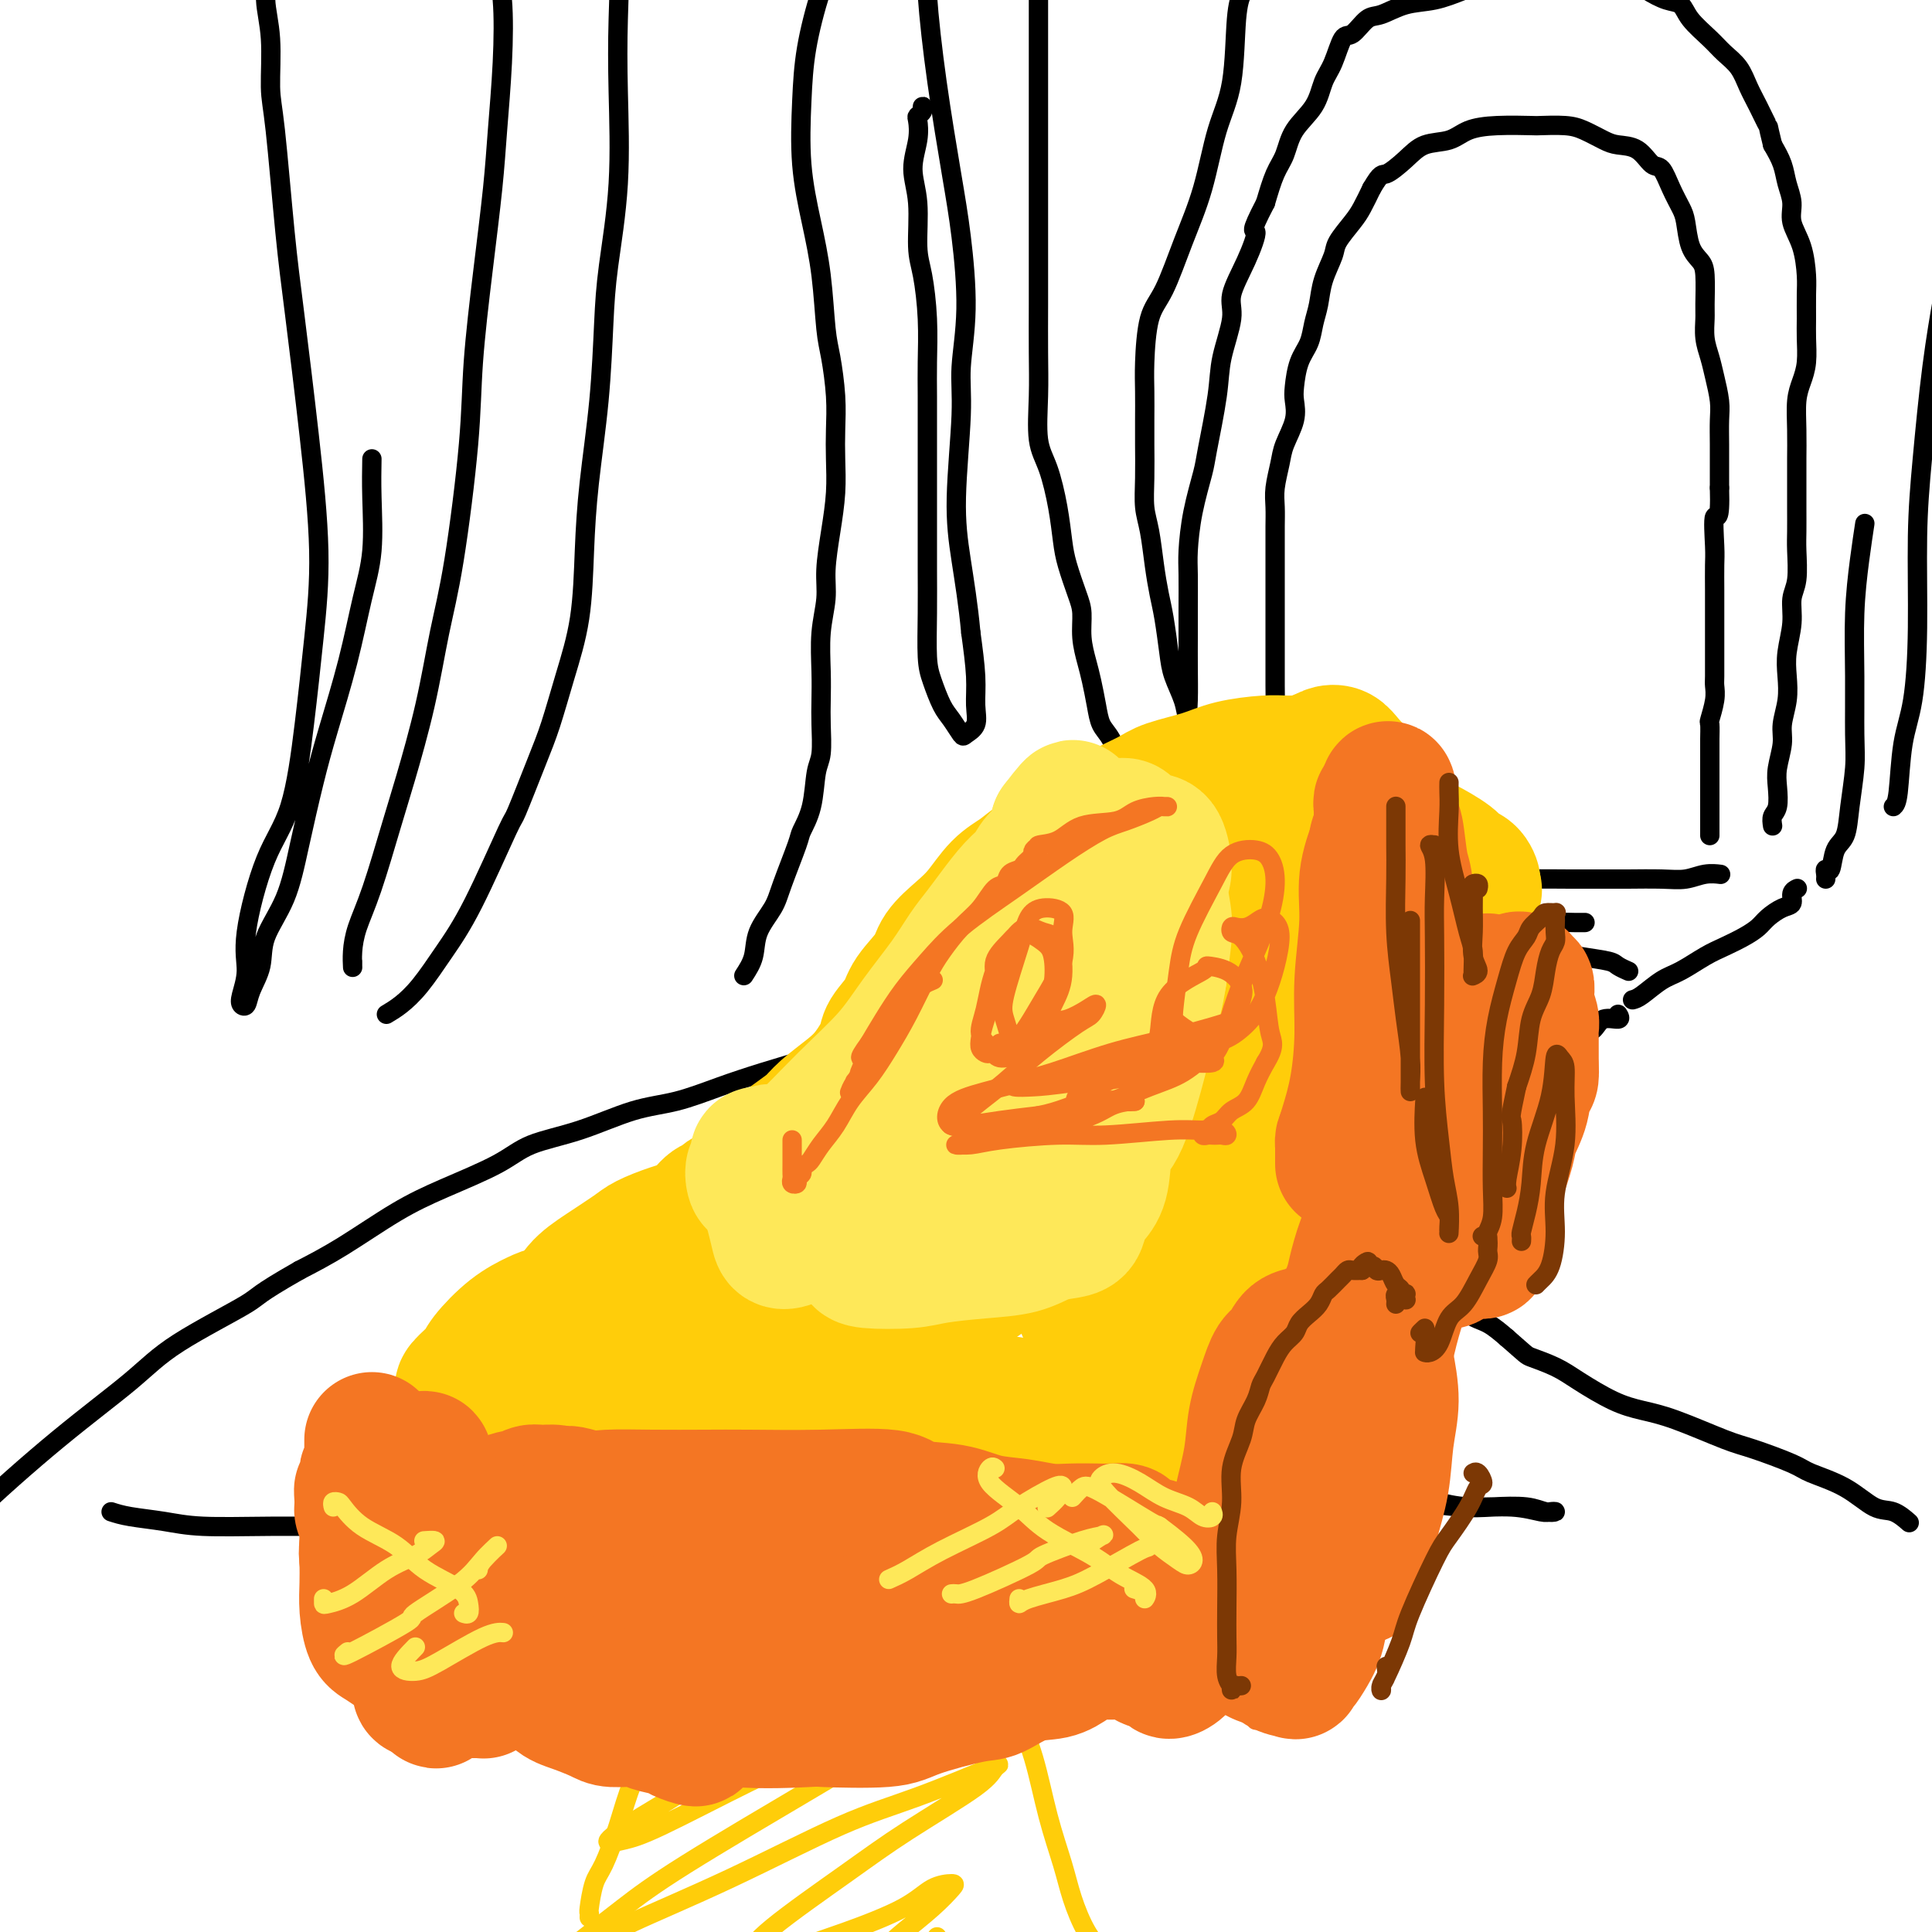 <svg viewBox='0 0 400 400' version='1.1' xmlns='http://www.w3.org/2000/svg' xmlns:xlink='http://www.w3.org/1999/xlink'><g fill='none' stroke='rgb(0,0,0)' stroke-width='4' stroke-linecap='round' stroke-linejoin='round'><path d='M261,189c-0.451,-0.006 -0.902,-0.013 -1,0c-0.098,0.013 0.159,0.045 0,0c-0.159,-0.045 -0.732,-0.165 -1,0c-0.268,0.165 -0.231,0.617 -1,1c-0.769,0.383 -2.344,0.697 -3,1c-0.656,0.303 -0.394,0.596 -1,1c-0.606,0.404 -2.082,0.918 -3,1c-0.918,0.082 -1.279,-0.269 -2,0c-0.721,0.269 -1.802,1.159 -3,2c-1.198,0.841 -2.513,1.632 -4,2c-1.487,0.368 -3.145,0.311 -5,1c-1.855,0.689 -3.909,2.124 -6,3c-2.091,0.876 -4.221,1.192 -7,2c-2.779,0.808 -6.206,2.108 -9,3c-2.794,0.892 -4.955,1.375 -7,2c-2.045,0.625 -3.975,1.392 -6,2c-2.025,0.608 -4.145,1.058 -7,2c-2.855,0.942 -6.444,2.376 -9,3c-2.556,0.624 -4.078,0.436 -7,1c-2.922,0.564 -7.246,1.878 -11,3c-3.754,1.122 -6.940,2.051 -10,3c-3.060,0.949 -5.994,1.919 -9,3c-3.006,1.081 -6.083,2.272 -9,3c-2.917,0.728 -5.673,0.991 -9,2c-3.327,1.009 -7.224,2.763 -11,4c-3.776,1.237 -7.431,1.958 -10,3c-2.569,1.042 -4.053,2.406 -7,4c-2.947,1.594 -7.357,3.417 -11,5c-3.643,1.583 -6.519,2.926 -10,5c-3.481,2.074 -7.566,4.878 -11,7c-3.434,2.122 -6.217,3.561 -9,5'/><path d='M62,263c-9.183,5.216 -8.140,5.255 -11,7c-2.860,1.745 -9.623,5.197 -14,8c-4.377,2.803 -6.367,4.957 -10,8c-3.633,3.043 -8.907,6.974 -15,12c-6.093,5.026 -13.003,11.145 -18,16c-4.997,4.855 -8.082,8.446 -14,16c-5.918,7.554 -14.670,19.072 -20,27c-5.330,7.928 -7.237,12.265 -8,14c-0.763,1.735 -0.381,0.867 0,0'/><path d='M335,210c0.293,0.476 0.586,0.951 0,1c-0.586,0.049 -2.052,-0.329 -3,0c-0.948,0.329 -1.379,1.367 -2,2c-0.621,0.633 -1.432,0.863 -2,1c-0.568,0.137 -0.893,0.182 -2,1c-1.107,0.818 -2.997,2.409 -4,3c-1.003,0.591 -1.118,0.181 -2,1c-0.882,0.819 -2.532,2.867 -4,4c-1.468,1.133 -2.753,1.352 -4,2c-1.247,0.648 -2.457,1.726 -4,3c-1.543,1.274 -3.420,2.745 -5,4c-1.580,1.255 -2.862,2.293 -4,3c-1.138,0.707 -2.132,1.083 -3,2c-0.868,0.917 -1.610,2.376 -2,3c-0.390,0.624 -0.429,0.412 -1,1c-0.571,0.588 -1.673,1.974 -2,3c-0.327,1.026 0.123,1.692 0,2c-0.123,0.308 -0.818,0.258 -1,1c-0.182,0.742 0.150,2.277 0,3c-0.150,0.723 -0.783,0.636 -1,1c-0.217,0.364 -0.017,1.181 0,2c0.017,0.819 -0.148,1.639 0,2c0.148,0.361 0.609,0.261 1,1c0.391,0.739 0.712,2.317 1,3c0.288,0.683 0.544,0.470 1,1c0.456,0.530 1.111,1.804 2,3c0.889,1.196 2.012,2.315 3,3c0.988,0.685 1.842,0.936 3,2c1.158,1.064 2.619,2.940 4,4c1.381,1.060 2.680,1.303 4,2c1.320,0.697 2.660,1.849 4,3'/><path d='M312,277c4.134,3.603 3.969,3.609 5,4c1.031,0.391 3.256,1.166 5,2c1.744,0.834 3.005,1.726 5,3c1.995,1.274 4.724,2.931 7,4c2.276,1.069 4.098,1.550 6,2c1.902,0.450 3.885,0.868 7,2c3.115,1.132 7.364,2.976 10,4c2.636,1.024 3.661,1.228 6,2c2.339,0.772 5.994,2.114 8,3c2.006,0.886 2.363,1.317 4,2c1.637,0.683 4.555,1.620 7,3c2.445,1.380 4.418,3.205 6,4c1.582,0.795 2.772,0.560 4,1c1.228,0.440 2.494,1.554 3,2c0.506,0.446 0.253,0.223 0,0'/><path d='M264,184c0.167,0.006 0.333,0.013 1,0c0.667,-0.013 1.834,-0.045 3,0c1.166,0.045 2.332,0.169 4,0c1.668,-0.169 3.838,-0.630 6,-1c2.162,-0.370 4.315,-0.649 7,-1c2.685,-0.351 5.903,-0.773 9,-1c3.097,-0.227 6.075,-0.257 9,0c2.925,0.257 5.798,0.801 8,1c2.202,0.199 3.733,0.053 6,0c2.267,-0.053 5.271,-0.013 8,0c2.729,0.013 5.185,-0.000 7,0c1.815,0.000 2.991,0.014 5,0c2.009,-0.014 4.850,-0.056 7,0c2.150,0.056 3.607,0.211 5,0c1.393,-0.211 2.721,-0.788 4,-1c1.279,-0.212 2.508,-0.061 3,0c0.492,0.061 0.246,0.030 0,0'/><path d='M338,207c0.480,-0.123 0.960,-0.245 2,-1c1.040,-0.755 2.641,-2.142 4,-3c1.359,-0.858 2.475,-1.189 4,-2c1.525,-0.811 3.457,-2.104 5,-3c1.543,-0.896 2.696,-1.396 4,-2c1.304,-0.604 2.760,-1.313 4,-2c1.240,-0.687 2.265,-1.354 3,-2c0.735,-0.646 1.181,-1.273 2,-2c0.819,-0.727 2.009,-1.554 3,-2c0.991,-0.446 1.781,-0.511 2,-1c0.219,-0.489 -0.133,-1.401 0,-2c0.133,-0.599 0.752,-0.885 1,-1c0.248,-0.115 0.124,-0.057 0,0'/><path d='M273,190c1.166,-0.001 2.331,-0.001 4,0c1.669,0.001 3.841,0.004 6,0c2.159,-0.004 4.304,-0.015 7,0c2.696,0.015 5.943,0.057 9,0c3.057,-0.057 5.923,-0.211 9,0c3.077,0.211 6.366,0.789 9,1c2.634,0.211 4.613,0.057 6,0c1.387,-0.057 2.181,-0.015 3,0c0.819,0.015 1.663,0.004 2,0c0.337,-0.004 0.169,-0.002 0,0'/><path d='M242,202c0.321,0.007 0.641,0.014 1,0c0.359,-0.014 0.755,-0.049 2,0c1.245,0.049 3.339,0.181 5,0c1.661,-0.181 2.889,-0.675 6,-1c3.111,-0.325 8.105,-0.480 13,-1c4.895,-0.520 9.693,-1.404 15,-2c5.307,-0.596 11.124,-0.903 15,-1c3.876,-0.097 5.811,0.015 9,0c3.189,-0.015 7.632,-0.158 11,0c3.368,0.158 5.659,0.617 8,1c2.341,0.383 4.731,0.690 6,1c1.269,0.310 1.419,0.622 2,1c0.581,0.378 1.595,0.822 2,1c0.405,0.178 0.203,0.089 0,0'/><path d='M202,224c0.565,-0.024 1.129,-0.048 2,0c0.871,0.048 2.048,0.168 4,0c1.952,-0.168 4.679,-0.623 9,-1c4.321,-0.377 10.237,-0.675 15,-1c4.763,-0.325 8.373,-0.675 14,-1c5.627,-0.325 13.269,-0.623 20,-1c6.731,-0.377 12.550,-0.833 18,-1c5.450,-0.167 10.532,-0.045 15,0c4.468,0.045 8.321,0.012 11,0c2.679,-0.012 4.182,-0.003 6,0c1.818,0.003 3.951,0.001 5,0c1.049,-0.001 1.014,-0.000 1,0c-0.014,0.000 -0.007,0.000 0,0'/><path d='M113,260c-0.174,-0.115 -0.349,-0.230 0,0c0.349,0.230 1.221,0.805 2,1c0.779,0.195 1.466,0.011 3,0c1.534,-0.011 3.916,0.152 8,0c4.084,-0.152 9.869,-0.618 14,-1c4.131,-0.382 6.609,-0.680 13,-1c6.391,-0.320 16.695,-0.663 24,-1c7.305,-0.337 11.610,-0.667 18,-1c6.390,-0.333 14.864,-0.667 23,-1c8.136,-0.333 15.934,-0.663 22,-1c6.066,-0.337 10.402,-0.680 16,-1c5.598,-0.320 12.460,-0.616 18,-1c5.540,-0.384 9.757,-0.856 13,-1c3.243,-0.144 5.510,0.038 7,0c1.490,-0.038 2.203,-0.298 2,0c-0.203,0.298 -1.322,1.152 -4,2c-2.678,0.848 -6.913,1.690 -9,2c-2.087,0.310 -2.025,0.089 -2,0c0.025,-0.089 0.012,-0.044 0,0'/><path d='M23,313c1.054,0.340 2.108,0.680 4,1c1.892,0.320 4.622,0.621 7,1c2.378,0.379 4.403,0.835 8,1c3.597,0.165 8.764,0.037 14,0c5.236,-0.037 10.541,0.015 17,0c6.459,-0.015 14.073,-0.099 20,0c5.927,0.099 10.166,0.382 17,0c6.834,-0.382 16.261,-1.427 25,-2c8.739,-0.573 16.788,-0.674 24,-1c7.212,-0.326 13.588,-0.877 21,-1c7.412,-0.123 15.862,0.181 24,0c8.138,-0.181 15.964,-0.848 23,-1c7.036,-0.152 13.283,0.212 20,0c6.717,-0.212 13.904,-0.999 19,-1c5.096,-0.001 8.103,0.783 12,1c3.897,0.217 8.685,-0.134 13,0c4.315,0.134 8.155,0.754 11,1c2.845,0.246 4.693,0.118 7,0c2.307,-0.118 5.074,-0.227 7,0c1.926,0.227 3.013,0.789 4,1c0.987,0.211 1.876,0.072 2,0c0.124,-0.072 -0.518,-0.075 -1,0c-0.482,0.075 -0.806,0.230 -2,0c-1.194,-0.230 -3.258,-0.845 -6,-1c-2.742,-0.155 -6.161,0.151 -9,0c-2.839,-0.151 -5.097,-0.757 -6,-1c-0.903,-0.243 -0.452,-0.121 0,0'/></g>
<g fill='none' stroke='rgb(255,205,10)' stroke-width='4' stroke-linecap='round' stroke-linejoin='round'><path d='M122,397c0.019,-0.442 0.039,-0.883 0,-1c-0.039,-0.117 -0.135,0.091 0,-1c0.135,-1.091 0.503,-3.482 1,-5c0.497,-1.518 1.124,-2.164 2,-4c0.876,-1.836 2.002,-4.862 3,-8c0.998,-3.138 1.867,-6.387 3,-9c1.133,-2.613 2.528,-4.588 4,-7c1.472,-2.412 3.021,-5.259 5,-8c1.979,-2.741 4.389,-5.375 6,-7c1.611,-1.625 2.424,-2.239 3,-3c0.576,-0.761 0.916,-1.668 1,-2c0.084,-0.332 -0.086,-0.089 0,0c0.086,0.089 0.429,0.023 1,0c0.571,-0.023 1.370,-0.002 2,0c0.630,0.002 1.089,-0.015 2,0c0.911,0.015 2.272,0.063 5,0c2.728,-0.063 6.822,-0.237 11,-1c4.178,-0.763 8.439,-2.113 13,-3c4.561,-0.887 9.421,-1.309 13,-2c3.579,-0.691 5.877,-1.649 8,-2c2.123,-0.351 4.072,-0.094 5,0c0.928,0.094 0.837,0.027 1,0c0.163,-0.027 0.582,-0.013 1,0'/><path d='M212,334c9.209,-0.997 1.732,0.509 -1,1c-2.732,0.491 -0.718,-0.034 0,0c0.718,0.034 0.141,0.628 0,1c-0.141,0.372 0.153,0.523 0,1c-0.153,0.477 -0.754,1.281 -1,2c-0.246,0.719 -0.137,1.352 0,4c0.137,2.648 0.301,7.311 1,11c0.699,3.689 1.933,6.405 3,10c1.067,3.595 1.968,8.071 3,12c1.032,3.929 2.196,7.312 3,10c0.804,2.688 1.249,4.682 2,7c0.751,2.318 1.810,4.962 3,7c1.190,2.038 2.513,3.472 3,4c0.487,0.528 0.139,0.151 0,0c-0.139,-0.151 -0.070,-0.075 0,0'/><path d='M139,359c0.306,0.151 0.611,0.302 1,0c0.389,-0.302 0.860,-1.056 3,-2c2.140,-0.944 5.947,-2.077 9,-3c3.053,-0.923 5.351,-1.634 9,-3c3.649,-1.366 8.649,-3.387 13,-5c4.351,-1.613 8.051,-2.820 11,-4c2.949,-1.180 5.145,-2.334 7,-3c1.855,-0.666 3.368,-0.845 4,-1c0.632,-0.155 0.382,-0.288 0,0c-0.382,0.288 -0.895,0.995 -3,2c-2.105,1.005 -5.802,2.308 -9,4c-3.198,1.692 -5.897,3.775 -10,6c-4.103,2.225 -9.610,4.593 -15,8c-5.390,3.407 -10.663,7.852 -15,11c-4.337,3.148 -7.740,5.000 -11,7c-3.260,2.000 -6.379,4.147 -7,5c-0.621,0.853 1.257,0.413 3,0c1.743,-0.413 3.352,-0.798 8,-3c4.648,-2.202 12.336,-6.222 18,-9c5.664,-2.778 9.303,-4.315 15,-7c5.697,-2.685 13.453,-6.520 19,-9c5.547,-2.480 8.886,-3.607 13,-5c4.114,-1.393 9.004,-3.054 12,-4c2.996,-0.946 4.096,-1.179 4,-1c-0.096,0.179 -1.390,0.769 -4,2c-2.610,1.231 -6.537,3.103 -12,6c-5.463,2.897 -12.464,6.818 -18,10c-5.536,3.182 -9.608,5.626 -17,10c-7.392,4.374 -18.106,10.678 -25,15c-6.894,4.322 -9.970,6.664 -13,9c-3.030,2.336 -6.015,4.668 -9,7'/><path d='M120,402c-15.015,9.554 -3.552,3.938 2,1c5.552,-2.938 5.192,-3.198 9,-5c3.808,-1.802 11.784,-5.147 20,-9c8.216,-3.853 16.671,-8.216 23,-11c6.329,-2.784 10.532,-3.990 16,-6c5.468,-2.010 12.201,-4.823 15,-6c2.799,-1.177 1.662,-0.718 1,0c-0.662,0.718 -0.851,1.693 -4,4c-3.149,2.307 -9.258,5.945 -14,9c-4.742,3.055 -8.118,5.528 -13,9c-4.882,3.472 -11.271,7.942 -15,11c-3.729,3.058 -4.799,4.703 -5,6c-0.201,1.297 0.465,2.246 2,2c1.535,-0.246 3.939,-1.688 7,-3c3.061,-1.312 6.781,-2.494 11,-4c4.219,-1.506 8.939,-3.335 12,-5c3.061,-1.665 4.465,-3.166 6,-4c1.535,-0.834 3.202,-1.002 4,-1c0.798,0.002 0.726,0.173 0,1c-0.726,0.827 -2.106,2.310 -4,4c-1.894,1.690 -4.301,3.589 -6,5c-1.699,1.411 -2.690,2.336 -3,3c-0.310,0.664 0.061,1.067 1,1c0.939,-0.067 2.448,-0.606 4,-1c1.552,-0.394 3.149,-0.645 4,-1c0.851,-0.355 0.958,-0.816 1,-1c0.042,-0.184 0.021,-0.092 0,0'/></g>
<g fill='none' stroke='rgb(0,0,0)' stroke-width='4' stroke-linecap='round' stroke-linejoin='round'><path d='M378,182c0.026,-0.281 0.052,-0.562 0,-1c-0.052,-0.438 -0.183,-1.033 0,-1c0.183,0.033 0.680,0.695 1,0c0.320,-0.695 0.464,-2.746 1,-4c0.536,-1.254 1.464,-1.712 2,-3c0.536,-1.288 0.679,-3.407 1,-6c0.321,-2.593 0.821,-5.660 1,-8c0.179,-2.340 0.038,-3.952 0,-7c-0.038,-3.048 0.029,-7.532 0,-12c-0.029,-4.468 -0.152,-8.919 0,-13c0.152,-4.081 0.579,-7.791 1,-11c0.421,-3.209 0.834,-5.917 1,-7c0.166,-1.083 0.083,-0.542 0,0'/><path d='M392,167c0.362,-0.321 0.723,-0.642 1,-3c0.277,-2.358 0.469,-6.752 1,-10c0.531,-3.248 1.402,-5.348 2,-9c0.598,-3.652 0.924,-8.854 1,-15c0.076,-6.146 -0.098,-13.235 0,-19c0.098,-5.765 0.470,-10.205 1,-16c0.530,-5.795 1.220,-12.945 2,-19c0.780,-6.055 1.652,-11.016 2,-13c0.348,-1.984 0.174,-0.992 0,0'/><path d='M254,172c-0.679,0.077 -1.357,0.155 -2,-1c-0.643,-1.155 -1.250,-3.542 -2,-6c-0.750,-2.458 -1.643,-4.988 -2,-6c-0.357,-1.012 -0.179,-0.506 0,0'/><path d='M241,176c-0.474,-0.325 -0.948,-0.650 -1,-1c-0.052,-0.350 0.319,-0.725 0,-1c-0.319,-0.275 -1.328,-0.452 -2,-1c-0.672,-0.548 -1.006,-1.468 -1,-2c0.006,-0.532 0.353,-0.675 0,-1c-0.353,-0.325 -1.407,-0.832 -2,-2c-0.593,-1.168 -0.726,-2.997 -1,-4c-0.274,-1.003 -0.689,-1.180 -1,-2c-0.311,-0.820 -0.517,-2.284 -1,-4c-0.483,-1.716 -1.242,-3.682 -2,-5c-0.758,-1.318 -1.513,-1.986 -2,-3c-0.487,-1.014 -0.704,-2.375 -1,-4c-0.296,-1.625 -0.670,-3.513 -1,-5c-0.330,-1.487 -0.617,-2.571 -1,-4c-0.383,-1.429 -0.862,-3.202 -1,-5c-0.138,-1.798 0.066,-3.622 0,-5c-0.066,-1.378 -0.401,-2.311 -1,-4c-0.599,-1.689 -1.460,-4.135 -2,-6c-0.540,-1.865 -0.757,-3.150 -1,-5c-0.243,-1.850 -0.510,-4.265 -1,-7c-0.490,-2.735 -1.203,-5.789 -2,-8c-0.797,-2.211 -1.678,-3.579 -2,-6c-0.322,-2.421 -0.086,-5.897 0,-9c0.086,-3.103 0.023,-5.834 0,-9c-0.023,-3.166 -0.006,-6.766 0,-10c0.006,-3.234 0.002,-6.103 0,-10c-0.002,-3.897 -0.000,-8.823 0,-14c0.000,-5.177 0.000,-10.604 0,-15c-0.000,-4.396 -0.000,-7.760 0,-12c0.000,-4.240 0.000,-9.354 0,-13c-0.000,-3.646 -0.000,-5.823 0,-8'/><path d='M215,-9c0.000,-16.548 -0.000,-7.917 0,-5c0.000,2.917 0.000,0.119 0,-1c-0.000,-1.119 0.000,-0.560 0,0'/><path d='M251,160c0.068,-0.148 0.135,-0.295 0,-1c-0.135,-0.705 -0.474,-1.966 -1,-3c-0.526,-1.034 -1.240,-1.841 -2,-3c-0.760,-1.159 -1.566,-2.669 -2,-4c-0.434,-1.331 -0.498,-2.483 -1,-4c-0.502,-1.517 -1.444,-3.400 -2,-5c-0.556,-1.600 -0.726,-2.917 -1,-5c-0.274,-2.083 -0.652,-4.933 -1,-7c-0.348,-2.067 -0.668,-3.351 -1,-5c-0.332,-1.649 -0.677,-3.662 -1,-6c-0.323,-2.338 -0.622,-5.001 -1,-7c-0.378,-1.999 -0.833,-3.335 -1,-5c-0.167,-1.665 -0.045,-3.658 0,-6c0.045,-2.342 0.014,-5.032 0,-7c-0.014,-1.968 -0.010,-3.214 0,-5c0.010,-1.786 0.025,-4.112 0,-6c-0.025,-1.888 -0.089,-3.339 0,-6c0.089,-2.661 0.330,-6.534 1,-9c0.670,-2.466 1.770,-3.527 3,-6c1.230,-2.473 2.591,-6.359 4,-10c1.409,-3.641 2.864,-7.035 4,-11c1.136,-3.965 1.951,-8.499 3,-12c1.049,-3.501 2.333,-5.969 3,-10c0.667,-4.031 0.718,-9.624 1,-13c0.282,-3.376 0.795,-4.536 1,-5c0.205,-0.464 0.103,-0.232 0,0'/><path d='M154,202c0.813,-1.252 1.626,-2.503 2,-4c0.374,-1.497 0.309,-3.239 1,-5c0.691,-1.761 2.140,-3.542 3,-5c0.860,-1.458 1.133,-2.593 2,-5c0.867,-2.407 2.327,-6.087 3,-8c0.673,-1.913 0.559,-2.058 1,-3c0.441,-0.942 1.439,-2.680 2,-5c0.561,-2.320 0.687,-5.223 1,-7c0.313,-1.777 0.815,-2.430 1,-4c0.185,-1.570 0.054,-4.057 0,-6c-0.054,-1.943 -0.029,-3.342 0,-5c0.029,-1.658 0.063,-3.574 0,-6c-0.063,-2.426 -0.223,-5.360 0,-8c0.223,-2.640 0.830,-4.984 1,-7c0.170,-2.016 -0.098,-3.703 0,-6c0.098,-2.297 0.563,-5.206 1,-8c0.437,-2.794 0.846,-5.475 1,-8c0.154,-2.525 0.052,-4.893 0,-7c-0.052,-2.107 -0.055,-3.953 0,-6c0.055,-2.047 0.167,-4.296 0,-7c-0.167,-2.704 -0.612,-5.862 -1,-8c-0.388,-2.138 -0.717,-3.257 -1,-6c-0.283,-2.743 -0.519,-7.109 -1,-11c-0.481,-3.891 -1.207,-7.305 -2,-11c-0.793,-3.695 -1.654,-7.670 -2,-12c-0.346,-4.330 -0.179,-9.014 0,-13c0.179,-3.986 0.368,-7.272 1,-11c0.632,-3.728 1.705,-7.896 3,-12c1.295,-4.104 2.810,-8.143 4,-11c1.190,-2.857 2.054,-4.530 3,-6c0.946,-1.470 1.973,-2.735 3,-4'/><path d='M180,-23c1.667,-3.500 0.833,-1.750 0,0'/><path d='M191,23c-0.030,-0.508 -0.059,-1.015 0,-1c0.059,0.015 0.207,0.554 0,1c-0.207,0.446 -0.770,0.800 -1,1c-0.230,0.200 -0.129,0.248 0,1c0.129,0.752 0.286,2.210 0,4c-0.286,1.790 -1.015,3.914 -1,6c0.015,2.086 0.775,4.136 1,7c0.225,2.864 -0.083,6.544 0,9c0.083,2.456 0.558,3.688 1,6c0.442,2.312 0.850,5.704 1,9c0.150,3.296 0.040,6.495 0,9c-0.040,2.505 -0.011,4.317 0,7c0.011,2.683 0.003,6.237 0,9c-0.003,2.763 -0.001,4.734 0,7c0.001,2.266 -0.000,4.826 0,7c0.000,2.174 0.002,3.963 0,6c-0.002,2.037 -0.009,4.324 0,7c0.009,2.676 0.032,5.741 0,9c-0.032,3.259 -0.121,6.713 0,9c0.121,2.287 0.451,3.409 1,5c0.549,1.591 1.318,3.651 2,5c0.682,1.349 1.279,1.986 2,3c0.721,1.014 1.567,2.403 2,3c0.433,0.597 0.453,0.400 1,0c0.547,-0.400 1.621,-1.004 2,-2c0.379,-0.996 0.064,-2.383 0,-4c-0.064,-1.617 0.125,-3.462 0,-6c-0.125,-2.538 -0.562,-5.769 -1,-9'/><path d='M201,131c-0.529,-5.791 -1.353,-10.768 -2,-15c-0.647,-4.232 -1.118,-7.720 -1,-13c0.118,-5.280 0.825,-12.352 1,-17c0.175,-4.648 -0.183,-6.873 0,-10c0.183,-3.127 0.907,-7.155 1,-12c0.093,-4.845 -0.445,-10.507 -1,-15c-0.555,-4.493 -1.127,-7.819 -2,-13c-0.873,-5.181 -2.048,-12.219 -3,-19c-0.952,-6.781 -1.680,-13.306 -2,-18c-0.320,-4.694 -0.230,-7.557 0,-11c0.230,-3.443 0.600,-7.465 1,-10c0.400,-2.535 0.828,-3.581 1,-4c0.172,-0.419 0.086,-0.209 0,0'/><path d='M80,210c0.933,-0.555 1.865,-1.110 3,-2c1.135,-0.890 2.472,-2.115 4,-4c1.528,-1.885 3.245,-4.432 5,-7c1.755,-2.568 3.547,-5.158 6,-10c2.453,-4.842 5.566,-11.935 7,-15c1.434,-3.065 1.190,-2.102 2,-4c0.810,-1.898 2.676,-6.659 4,-10c1.324,-3.341 2.108,-5.263 3,-8c0.892,-2.737 1.892,-6.289 3,-10c1.108,-3.711 2.325,-7.581 3,-12c0.675,-4.419 0.810,-9.387 1,-14c0.190,-4.613 0.437,-8.870 1,-14c0.563,-5.130 1.443,-11.132 2,-17c0.557,-5.868 0.790,-11.601 1,-16c0.210,-4.399 0.398,-7.463 1,-12c0.602,-4.537 1.618,-10.548 2,-17c0.382,-6.452 0.130,-13.345 0,-19c-0.130,-5.655 -0.137,-10.073 0,-15c0.137,-4.927 0.418,-10.365 0,-15c-0.418,-4.635 -1.535,-8.469 -2,-11c-0.465,-2.531 -0.279,-3.758 -1,-5c-0.721,-1.242 -2.349,-2.498 -3,-3c-0.651,-0.502 -0.326,-0.251 0,0'/><path d='M73,199c-0.004,0.361 -0.007,0.723 0,1c0.007,0.277 0.025,0.471 0,0c-0.025,-0.471 -0.094,-1.605 0,-3c0.094,-1.395 0.349,-3.051 1,-5c0.651,-1.949 1.696,-4.190 3,-8c1.304,-3.810 2.866,-9.189 4,-13c1.134,-3.811 1.842,-6.054 3,-10c1.158,-3.946 2.768,-9.595 4,-15c1.232,-5.405 2.087,-10.566 3,-15c0.913,-4.434 1.883,-8.142 3,-15c1.117,-6.858 2.379,-16.866 3,-24c0.621,-7.134 0.601,-11.395 1,-17c0.399,-5.605 1.218,-12.553 2,-19c0.782,-6.447 1.526,-12.394 2,-17c0.474,-4.606 0.679,-7.873 1,-12c0.321,-4.127 0.759,-9.115 1,-14c0.241,-4.885 0.286,-9.665 0,-13c-0.286,-3.335 -0.903,-5.223 -2,-9c-1.097,-3.777 -2.673,-9.443 -4,-13c-1.327,-3.557 -2.405,-5.006 -4,-7c-1.595,-1.994 -3.706,-4.535 -5,-6c-1.294,-1.465 -1.772,-1.856 -3,-2c-1.228,-0.144 -3.208,-0.041 -4,0c-0.792,0.041 -0.396,0.021 0,0'/><path d='M77,95c-0.044,2.359 -0.087,4.718 0,8c0.087,3.282 0.306,7.487 0,11c-0.306,3.513 -1.135,6.332 -2,10c-0.865,3.668 -1.766,8.183 -3,13c-1.234,4.817 -2.800,9.935 -4,14c-1.200,4.065 -2.032,7.076 -3,11c-0.968,3.924 -2.070,8.762 -3,13c-0.930,4.238 -1.688,7.875 -3,11c-1.312,3.125 -3.178,5.738 -4,8c-0.822,2.262 -0.600,4.171 -1,6c-0.400,1.829 -1.423,3.576 -2,5c-0.577,1.424 -0.707,2.526 -1,3c-0.293,0.474 -0.747,0.320 -1,0c-0.253,-0.320 -0.304,-0.807 0,-2c0.304,-1.193 0.963,-3.094 1,-5c0.037,-1.906 -0.548,-3.818 0,-8c0.548,-4.182 2.229,-10.633 4,-15c1.771,-4.367 3.632,-6.649 5,-11c1.368,-4.351 2.241,-10.770 3,-17c0.759,-6.230 1.403,-12.270 2,-18c0.597,-5.730 1.148,-11.152 1,-18c-0.148,-6.848 -0.996,-15.124 -2,-24c-1.004,-8.876 -2.163,-18.353 -3,-25c-0.837,-6.647 -1.353,-10.465 -2,-17c-0.647,-6.535 -1.425,-15.788 -2,-21c-0.575,-5.212 -0.948,-6.383 -1,-9c-0.052,-2.617 0.218,-6.679 0,-10c-0.218,-3.321 -0.924,-5.900 -1,-8c-0.076,-2.100 0.480,-3.719 0,-6c-0.480,-2.281 -1.994,-5.223 -3,-8c-1.006,-2.777 -1.503,-5.388 -2,-8'/><path d='M50,-22c-1.222,-3.156 -1.778,-3.044 -2,-3c-0.222,0.044 -0.111,0.022 0,0'/><path d='M265,172c-0.000,-0.458 -0.000,-0.917 0,-1c0.000,-0.083 0.001,0.208 0,0c-0.001,-0.208 -0.004,-0.917 0,-2c0.004,-1.083 0.015,-2.540 0,-4c-0.015,-1.460 -0.057,-2.922 0,-4c0.057,-1.078 0.211,-1.772 0,-3c-0.211,-1.228 -0.789,-2.990 -1,-5c-0.211,-2.010 -0.057,-4.269 0,-6c0.057,-1.731 0.015,-2.935 0,-5c-0.015,-2.065 -0.004,-4.992 0,-7c0.004,-2.008 0.001,-3.096 0,-5c-0.001,-1.904 -0.000,-4.624 0,-7c0.000,-2.376 -0.001,-4.409 0,-6c0.001,-1.591 0.004,-2.740 0,-4c-0.004,-1.260 -0.013,-2.632 0,-4c0.013,-1.368 0.050,-2.732 0,-4c-0.050,-1.268 -0.185,-2.440 0,-4c0.185,-1.560 0.690,-3.507 1,-5c0.310,-1.493 0.425,-2.531 1,-4c0.575,-1.469 1.611,-3.368 2,-5c0.389,-1.632 0.132,-2.995 0,-4c-0.132,-1.005 -0.137,-1.650 0,-3c0.137,-1.350 0.417,-3.406 1,-5c0.583,-1.594 1.470,-2.727 2,-4c0.530,-1.273 0.703,-2.685 1,-4c0.297,-1.315 0.716,-2.533 1,-4c0.284,-1.467 0.432,-3.182 1,-5c0.568,-1.818 1.555,-3.739 2,-5c0.445,-1.261 0.346,-1.864 1,-3c0.654,-1.136 2.061,-2.806 3,-4c0.939,-1.194 1.411,-1.913 2,-3c0.589,-1.087 1.294,-2.544 2,-4'/><path d='M284,39c2.030,-3.483 2.106,-2.691 3,-3c0.894,-0.309 2.605,-1.719 4,-3c1.395,-1.281 2.472,-2.434 4,-3c1.528,-0.566 3.505,-0.544 5,-1c1.495,-0.456 2.507,-1.391 4,-2c1.493,-0.609 3.466,-0.893 6,-1c2.534,-0.107 5.631,-0.036 7,0c1.369,0.036 1.012,0.038 2,0c0.988,-0.038 3.321,-0.114 5,0c1.679,0.114 2.705,0.420 4,1c1.295,0.580 2.861,1.434 4,2c1.139,0.566 1.852,0.843 3,1c1.148,0.157 2.731,0.195 4,1c1.269,0.805 2.224,2.377 3,3c0.776,0.623 1.373,0.299 2,1c0.627,0.701 1.285,2.429 2,4c0.715,1.571 1.488,2.987 2,4c0.512,1.013 0.764,1.623 1,3c0.236,1.377 0.456,3.522 1,5c0.544,1.478 1.413,2.289 2,3c0.587,0.711 0.892,1.323 1,3c0.108,1.677 0.018,4.418 0,6c-0.018,1.582 0.038,2.005 0,3c-0.038,0.995 -0.168,2.561 0,4c0.168,1.439 0.633,2.750 1,4c0.367,1.250 0.634,2.438 1,4c0.366,1.562 0.830,3.499 1,5c0.170,1.501 0.046,2.567 0,4c-0.046,1.433 -0.012,3.232 0,5c0.012,1.768 0.004,3.505 0,5c-0.004,1.495 -0.002,2.747 0,4'/><path d='M356,101c0.238,7.848 -0.668,5.469 -1,6c-0.332,0.531 -0.089,3.973 0,6c0.089,2.027 0.024,2.641 0,4c-0.024,1.359 -0.006,3.464 0,5c0.006,1.536 0.002,2.502 0,4c-0.002,1.498 -0.001,3.528 0,5c0.001,1.472 0.001,2.388 0,3c-0.001,0.612 -0.004,0.921 0,2c0.004,1.079 0.015,2.927 0,4c-0.015,1.073 -0.057,1.369 0,2c0.057,0.631 0.211,1.596 0,3c-0.211,1.404 -0.789,3.247 -1,4c-0.211,0.753 -0.057,0.414 0,1c0.057,0.586 0.015,2.095 0,3c-0.015,0.905 -0.004,1.205 0,2c0.004,0.795 0.001,2.086 0,3c-0.001,0.914 -0.000,1.452 0,2c0.000,0.548 0.000,1.106 0,2c-0.000,0.894 -0.000,2.123 0,3c0.000,0.877 0.000,1.402 0,2c-0.000,0.598 -0.000,1.271 0,2c0.000,0.729 0.000,1.515 0,2c-0.000,0.485 -0.000,0.669 0,1c0.000,0.331 0.000,0.809 0,1c-0.000,0.191 -0.000,0.096 0,0'/><path d='M270,177c-0.030,-0.273 -0.061,-0.546 0,-1c0.061,-0.454 0.212,-1.088 0,-2c-0.212,-0.912 -0.789,-2.101 -1,-3c-0.211,-0.899 -0.057,-1.509 0,-3c0.057,-1.491 0.015,-3.863 0,-5c-0.015,-1.137 -0.004,-1.039 0,-1c0.004,0.039 0.002,0.020 0,0'/><path d='M367,171c-0.111,-0.717 -0.222,-1.434 0,-2c0.222,-0.566 0.776,-0.982 1,-2c0.224,-1.018 0.116,-2.638 0,-4c-0.116,-1.362 -0.241,-2.467 0,-4c0.241,-1.533 0.848,-3.493 1,-5c0.152,-1.507 -0.151,-2.562 0,-4c0.151,-1.438 0.758,-3.259 1,-5c0.242,-1.741 0.121,-3.401 0,-5c-0.121,-1.599 -0.243,-3.138 0,-5c0.243,-1.862 0.850,-4.048 1,-6c0.150,-1.952 -0.156,-3.671 0,-5c0.156,-1.329 0.774,-2.267 1,-4c0.226,-1.733 0.061,-4.261 0,-6c-0.061,-1.739 -0.016,-2.690 0,-4c0.016,-1.310 0.004,-2.979 0,-5c-0.004,-2.021 0.002,-4.392 0,-6c-0.002,-1.608 -0.011,-2.452 0,-4c0.011,-1.548 0.041,-3.800 0,-6c-0.041,-2.200 -0.155,-4.348 0,-6c0.155,-1.652 0.577,-2.809 1,-4c0.423,-1.191 0.846,-2.417 1,-4c0.154,-1.583 0.040,-3.525 0,-5c-0.040,-1.475 -0.004,-2.484 0,-4c0.004,-1.516 -0.022,-3.539 0,-5c0.022,-1.461 0.094,-2.361 0,-4c-0.094,-1.639 -0.353,-4.016 -1,-6c-0.647,-1.984 -1.682,-3.573 -2,-5c-0.318,-1.427 0.080,-2.692 0,-4c-0.080,-1.308 -0.637,-2.660 -1,-4c-0.363,-1.340 -0.532,-2.669 -1,-4c-0.468,-1.331 -1.234,-2.666 -2,-4'/><path d='M367,30c-1.215,-4.891 -0.751,-3.617 -1,-4c-0.249,-0.383 -1.209,-2.422 -2,-4c-0.791,-1.578 -1.413,-2.694 -2,-4c-0.587,-1.306 -1.140,-2.802 -2,-4c-0.860,-1.198 -2.028,-2.099 -3,-3c-0.972,-0.901 -1.747,-1.802 -3,-3c-1.253,-1.198 -2.982,-2.692 -4,-4c-1.018,-1.308 -1.325,-2.431 -2,-3c-0.675,-0.569 -1.719,-0.583 -3,-1c-1.281,-0.417 -2.799,-1.236 -4,-2c-1.201,-0.764 -2.085,-1.472 -3,-2c-0.915,-0.528 -1.862,-0.874 -3,-1c-1.138,-0.126 -2.466,-0.032 -4,0c-1.534,0.032 -3.273,0.000 -5,0c-1.727,-0.000 -3.444,0.031 -5,0c-1.556,-0.031 -2.953,-0.126 -5,0c-2.047,0.126 -4.743,0.472 -7,1c-2.257,0.528 -4.074,1.238 -6,2c-1.926,0.762 -3.962,1.575 -6,2c-2.038,0.425 -4.079,0.464 -6,1c-1.921,0.536 -3.722,1.571 -5,2c-1.278,0.429 -2.034,0.252 -3,1c-0.966,0.748 -2.144,2.422 -3,3c-0.856,0.578 -1.392,0.061 -2,1c-0.608,0.939 -1.290,3.336 -2,5c-0.710,1.664 -1.450,2.596 -2,4c-0.550,1.404 -0.910,3.279 -2,5c-1.090,1.721 -2.911,3.286 -4,5c-1.089,1.714 -1.447,3.577 -2,5c-0.553,1.423 -1.301,2.407 -2,4c-0.699,1.593 -1.350,3.797 -2,6'/><path d='M262,42c-3.631,6.973 -2.210,5.406 -2,6c0.210,0.594 -0.793,3.348 -2,6c-1.207,2.652 -2.618,5.200 -3,7c-0.382,1.800 0.263,2.852 0,5c-0.263,2.148 -1.436,5.394 -2,8c-0.564,2.606 -0.519,4.574 -1,8c-0.481,3.426 -1.488,8.311 -2,11c-0.512,2.689 -0.530,3.183 -1,5c-0.470,1.817 -1.394,4.956 -2,8c-0.606,3.044 -0.895,5.991 -1,8c-0.105,2.009 -0.028,3.079 0,5c0.028,1.921 0.006,4.691 0,7c-0.006,2.309 0.002,4.156 0,6c-0.002,1.844 -0.016,3.687 0,6c0.016,2.313 0.061,5.098 0,7c-0.061,1.902 -0.228,2.923 0,4c0.228,1.077 0.849,2.211 1,4c0.151,1.789 -0.170,4.235 0,6c0.170,1.765 0.829,2.851 1,4c0.171,1.149 -0.146,2.363 0,4c0.146,1.637 0.756,3.698 1,5c0.244,1.302 0.122,1.844 0,3c-0.122,1.156 -0.243,2.926 0,4c0.243,1.074 0.850,1.454 1,2c0.150,0.546 -0.156,1.260 0,2c0.156,0.740 0.774,1.508 1,2c0.226,0.492 0.061,0.709 0,1c-0.061,0.291 -0.017,0.654 0,1c0.017,0.346 0.009,0.673 0,1'/><path d='M251,188c0.778,11.289 0.222,2.511 0,-1c-0.222,-3.511 -0.111,-1.756 0,0'/></g>
<g fill='none' stroke='rgb(255,205,10)' stroke-width='28' stroke-linecap='round' stroke-linejoin='round'><path d='M97,290c-0.417,0.086 -0.833,0.171 -1,0c-0.167,-0.171 -0.083,-0.599 0,-1c0.083,-0.401 0.166,-0.775 0,-1c-0.166,-0.225 -0.582,-0.301 0,-1c0.582,-0.699 2.161,-2.019 3,-3c0.839,-0.981 0.938,-1.621 2,-3c1.062,-1.379 3.087,-3.496 5,-5c1.913,-1.504 3.715,-2.393 5,-3c1.285,-0.607 2.055,-0.932 3,-1c0.945,-0.068 2.067,0.119 3,0c0.933,-0.119 1.678,-0.545 2,0c0.322,0.545 0.222,2.060 0,3c-0.222,0.940 -0.565,1.305 -1,2c-0.435,0.695 -0.963,1.719 -2,3c-1.037,1.281 -2.585,2.820 -4,4c-1.415,1.180 -2.698,2.001 -4,3c-1.302,0.999 -2.622,2.177 -4,3c-1.378,0.823 -2.815,1.292 -4,2c-1.185,0.708 -2.120,1.655 -3,2c-0.880,0.345 -1.707,0.087 -2,0c-0.293,-0.087 -0.054,-0.002 0,0c0.054,0.002 -0.077,-0.079 0,0c0.077,0.079 0.361,0.319 1,0c0.639,-0.319 1.633,-1.195 3,-2c1.367,-0.805 3.106,-1.537 5,-2c1.894,-0.463 3.944,-0.656 6,-1c2.056,-0.344 4.120,-0.838 6,-1c1.880,-0.162 3.576,0.008 5,0c1.424,-0.008 2.576,-0.194 4,0c1.424,0.194 3.121,0.770 5,1c1.879,0.230 3.939,0.115 6,0'/><path d='M136,289c3.873,0.381 3.554,0.834 5,1c1.446,0.166 4.656,0.044 7,0c2.344,-0.044 3.823,-0.012 6,0c2.177,0.012 5.051,0.003 8,0c2.949,-0.003 5.972,-0.002 8,0c2.028,0.002 3.059,0.004 6,0c2.941,-0.004 7.790,-0.012 11,0c3.210,0.012 4.781,0.046 6,0c1.219,-0.046 2.085,-0.171 4,0c1.915,0.171 4.878,0.638 7,1c2.122,0.362 3.404,0.619 5,1c1.596,0.381 3.507,0.887 5,1c1.493,0.113 2.568,-0.167 4,0c1.432,0.167 3.220,0.779 5,1c1.780,0.221 3.550,0.049 5,0c1.450,-0.049 2.580,0.025 4,0c1.420,-0.025 3.131,-0.150 5,0c1.869,0.150 3.895,0.576 5,1c1.105,0.424 1.288,0.846 2,1c0.712,0.154 1.953,0.041 3,0c1.047,-0.041 1.899,-0.010 2,0c0.101,0.010 -0.551,-0.001 -1,0c-0.449,0.001 -0.697,0.013 -1,0c-0.303,-0.013 -0.661,-0.052 -2,0c-1.339,0.052 -3.657,0.195 -6,0c-2.343,-0.195 -4.710,-0.730 -7,-1c-2.290,-0.270 -4.503,-0.277 -8,-1c-3.497,-0.723 -8.278,-2.163 -13,-3c-4.722,-0.837 -9.387,-1.072 -14,-2c-4.613,-0.928 -9.175,-2.551 -13,-4c-3.825,-1.449 -6.912,-2.725 -10,-4'/><path d='M174,281c-5.575,-2.139 -8.013,-3.485 -11,-5c-2.987,-1.515 -6.524,-3.199 -9,-4c-2.476,-0.801 -3.893,-0.718 -6,-1c-2.107,-0.282 -4.905,-0.927 -7,-1c-2.095,-0.073 -3.486,0.427 -6,1c-2.514,0.573 -6.149,1.219 -9,2c-2.851,0.781 -4.916,1.698 -7,3c-2.084,1.302 -4.185,2.990 -6,4c-1.815,1.010 -3.344,1.343 -5,2c-1.656,0.657 -3.440,1.638 -4,2c-0.560,0.362 0.105,0.105 0,0c-0.105,-0.105 -0.979,-0.058 -1,0c-0.021,0.058 0.812,0.127 1,0c0.188,-0.127 -0.270,-0.452 0,-1c0.270,-0.548 1.269,-1.321 2,-2c0.731,-0.679 1.195,-1.266 2,-2c0.805,-0.734 1.952,-1.616 3,-3c1.048,-1.384 1.996,-3.270 3,-4c1.004,-0.730 2.062,-0.303 3,-1c0.938,-0.697 1.754,-2.519 3,-4c1.246,-1.481 2.921,-2.622 5,-4c2.079,-1.378 4.563,-2.993 6,-4c1.437,-1.007 1.828,-1.407 3,-2c1.172,-0.593 3.126,-1.378 5,-2c1.874,-0.622 3.668,-1.081 5,-2c1.332,-0.919 2.202,-2.299 3,-3c0.798,-0.701 1.523,-0.724 2,-1c0.477,-0.276 0.705,-0.805 1,-1c0.295,-0.195 0.656,-0.056 1,0c0.344,0.056 0.672,0.028 1,0'/><path d='M152,248c4.095,-2.485 0.832,-1.196 0,-1c-0.832,0.196 0.767,-0.699 2,-2c1.233,-1.301 2.099,-3.008 3,-4c0.901,-0.992 1.837,-1.269 3,-2c1.163,-0.731 2.555,-1.915 4,-3c1.445,-1.085 2.945,-2.069 4,-3c1.055,-0.931 1.667,-1.809 3,-3c1.333,-1.191 3.387,-2.695 5,-4c1.613,-1.305 2.786,-2.409 4,-4c1.214,-1.591 2.469,-3.668 3,-5c0.531,-1.332 0.339,-1.920 1,-3c0.661,-1.080 2.175,-2.652 3,-4c0.825,-1.348 0.961,-2.473 2,-4c1.039,-1.527 2.980,-3.455 4,-5c1.020,-1.545 1.119,-2.706 2,-4c0.881,-1.294 2.544,-2.719 4,-4c1.456,-1.281 2.704,-2.416 4,-4c1.296,-1.584 2.639,-3.618 4,-5c1.361,-1.382 2.740,-2.113 4,-3c1.260,-0.887 2.400,-1.931 4,-3c1.600,-1.069 3.661,-2.163 5,-3c1.339,-0.837 1.958,-1.418 3,-2c1.042,-0.582 2.508,-1.167 4,-2c1.492,-0.833 3.011,-1.914 5,-3c1.989,-1.086 4.447,-2.175 6,-3c1.553,-0.825 2.200,-1.384 4,-2c1.800,-0.616 4.753,-1.289 7,-2c2.247,-0.711 3.788,-1.459 6,-2c2.212,-0.541 5.096,-0.877 7,-1c1.904,-0.123 2.830,-0.035 4,0c1.170,0.035 2.585,0.018 4,0'/><path d='M270,158c5.011,-0.715 3.539,-0.004 3,0c-0.539,0.004 -0.146,-0.700 0,-1c0.146,-0.300 0.043,-0.195 0,0c-0.043,0.195 -0.028,0.482 -1,1c-0.972,0.518 -2.932,1.269 -5,2c-2.068,0.731 -4.245,1.442 -7,3c-2.755,1.558 -6.087,3.962 -11,7c-4.913,3.038 -11.408,6.711 -16,10c-4.592,3.289 -7.280,6.194 -13,11c-5.720,4.806 -14.471,11.514 -20,16c-5.529,4.486 -7.837,6.749 -11,10c-3.163,3.251 -7.182,7.490 -11,11c-3.818,3.510 -7.436,6.293 -10,9c-2.564,2.707 -4.074,5.339 -6,8c-1.926,2.661 -4.269,5.352 -6,8c-1.731,2.648 -2.852,5.252 -4,7c-1.148,1.748 -2.324,2.640 -3,4c-0.676,1.360 -0.854,3.187 -1,4c-0.146,0.813 -0.261,0.611 0,1c0.261,0.389 0.900,1.370 1,2c0.100,0.630 -0.337,0.908 0,1c0.337,0.092 1.448,-0.001 2,0c0.552,0.001 0.544,0.095 1,0c0.456,-0.095 1.376,-0.381 2,-1c0.624,-0.619 0.952,-1.573 2,-3c1.048,-1.427 2.815,-3.327 4,-5c1.185,-1.673 1.787,-3.120 5,-7c3.213,-3.880 9.036,-10.195 13,-15c3.964,-4.805 6.067,-8.101 10,-13c3.933,-4.899 9.695,-11.400 15,-17c5.305,-5.600 10.152,-10.300 15,-15'/><path d='M218,196c11.233,-12.838 8.316,-8.934 10,-9c1.684,-0.066 7.970,-4.102 12,-7c4.030,-2.898 5.803,-4.656 8,-6c2.197,-1.344 4.816,-2.273 7,-3c2.184,-0.727 3.933,-1.253 5,-2c1.067,-0.747 1.452,-1.717 2,-2c0.548,-0.283 1.257,0.119 2,0c0.743,-0.119 1.519,-0.760 2,-1c0.481,-0.240 0.668,-0.078 1,0c0.332,0.078 0.811,0.074 1,0c0.189,-0.074 0.090,-0.216 0,0c-0.090,0.216 -0.171,0.791 0,1c0.171,0.209 0.593,0.053 1,0c0.407,-0.053 0.797,-0.004 1,0c0.203,0.004 0.219,-0.039 0,0c-0.219,0.039 -0.672,0.159 -1,0c-0.328,-0.159 -0.531,-0.596 -2,0c-1.469,0.596 -4.205,2.226 -6,3c-1.795,0.774 -2.649,0.694 -4,1c-1.351,0.306 -3.199,0.999 -5,2c-1.801,1.001 -3.556,2.312 -5,4c-1.444,1.688 -2.576,3.754 -4,6c-1.424,2.246 -3.139,4.673 -5,8c-1.861,3.327 -3.868,7.556 -5,11c-1.132,3.444 -1.389,6.105 -2,9c-0.611,2.895 -1.576,6.023 -2,9c-0.424,2.977 -0.306,5.801 0,8c0.306,2.199 0.802,3.771 1,5c0.198,1.229 0.099,2.114 0,3'/><path d='M230,236c0.394,2.873 0.878,2.057 1,2c0.122,-0.057 -0.119,0.646 0,1c0.119,0.354 0.598,0.359 1,0c0.402,-0.359 0.728,-1.083 1,-2c0.272,-0.917 0.490,-2.027 1,-4c0.510,-1.973 1.312,-4.811 2,-8c0.688,-3.189 1.263,-6.730 2,-10c0.737,-3.270 1.635,-6.267 3,-10c1.365,-3.733 3.198,-8.200 5,-12c1.802,-3.800 3.574,-6.932 5,-9c1.426,-2.068 2.507,-3.072 4,-5c1.493,-1.928 3.398,-4.779 5,-7c1.602,-2.221 2.902,-3.810 4,-5c1.098,-1.190 1.996,-1.980 3,-3c1.004,-1.020 2.114,-2.270 3,-3c0.886,-0.730 1.546,-0.940 2,-1c0.454,-0.060 0.700,0.031 1,0c0.300,-0.031 0.654,-0.185 1,0c0.346,0.185 0.683,0.709 1,1c0.317,0.291 0.614,0.348 1,1c0.386,0.652 0.863,1.898 1,3c0.137,1.102 -0.065,2.058 0,3c0.065,0.942 0.396,1.869 1,3c0.604,1.131 1.482,2.464 2,4c0.518,1.536 0.675,3.274 1,4c0.325,0.726 0.819,0.439 1,1c0.181,0.561 0.048,1.971 0,3c-0.048,1.029 -0.013,1.678 0,2c0.013,0.322 0.003,0.317 0,1c-0.003,0.683 -0.001,2.052 0,3c0.001,0.948 0.000,1.474 0,2'/><path d='M282,191c0.766,5.022 -0.320,3.077 -1,3c-0.680,-0.077 -0.955,1.714 -1,3c-0.045,1.286 0.140,2.068 0,3c-0.140,0.932 -0.604,2.016 -1,3c-0.396,0.984 -0.725,1.869 -1,3c-0.275,1.131 -0.496,2.510 -1,4c-0.504,1.490 -1.292,3.092 -2,4c-0.708,0.908 -1.336,1.121 -2,2c-0.664,0.879 -1.365,2.425 -2,3c-0.635,0.575 -1.202,0.178 -2,0c-0.798,-0.178 -1.825,-0.137 -3,0c-1.175,0.137 -2.498,0.372 -4,0c-1.502,-0.372 -3.181,-1.350 -5,-2c-1.819,-0.650 -3.776,-0.972 -6,-1c-2.224,-0.028 -4.714,0.237 -8,2c-3.286,1.763 -7.369,5.025 -10,7c-2.631,1.975 -3.811,2.664 -5,4c-1.189,1.336 -2.387,3.320 -4,6c-1.613,2.680 -3.640,6.056 -6,9c-2.360,2.944 -5.053,5.456 -7,8c-1.947,2.544 -3.148,5.121 -4,7c-0.852,1.879 -1.353,3.059 -2,4c-0.647,0.941 -1.438,1.642 -2,2c-0.562,0.358 -0.894,0.372 -1,0c-0.106,-0.372 0.013,-1.129 0,-2c-0.013,-0.871 -0.157,-1.854 0,-3c0.157,-1.146 0.617,-2.453 2,-5c1.383,-2.547 3.690,-6.332 6,-10c2.310,-3.668 4.622,-7.218 8,-12c3.378,-4.782 7.822,-10.795 12,-17c4.178,-6.205 8.089,-12.603 12,-19'/><path d='M242,197c7.453,-11.037 7.085,-9.628 9,-11c1.915,-1.372 6.111,-5.525 9,-8c2.889,-2.475 4.470,-3.272 6,-4c1.530,-0.728 3.009,-1.388 4,-2c0.991,-0.612 1.493,-1.176 2,-1c0.507,0.176 1.018,1.092 1,3c-0.018,1.908 -0.566,4.806 -1,6c-0.434,1.194 -0.755,0.682 -2,2c-1.245,1.318 -3.414,4.464 -6,7c-2.586,2.536 -5.589,4.461 -9,7c-3.411,2.539 -7.231,5.691 -12,9c-4.769,3.309 -10.486,6.775 -15,10c-4.514,3.225 -7.826,6.210 -13,10c-5.174,3.790 -12.211,8.384 -18,13c-5.789,4.616 -10.331,9.253 -13,12c-2.669,2.747 -3.467,3.602 -4,5c-0.533,1.398 -0.802,3.337 0,4c0.802,0.663 2.675,0.049 4,0c1.325,-0.049 2.101,0.467 5,0c2.899,-0.467 7.920,-1.917 11,-3c3.080,-1.083 4.220,-1.801 7,-3c2.780,-1.199 7.201,-2.881 11,-5c3.799,-2.119 6.977,-4.676 10,-7c3.023,-2.324 5.891,-4.415 9,-8c3.109,-3.585 6.459,-8.665 10,-14c3.541,-5.335 7.271,-10.926 10,-15c2.729,-4.074 4.455,-6.630 7,-9c2.545,-2.370 5.909,-4.553 8,-6c2.091,-1.447 2.909,-2.159 4,-3c1.091,-0.841 2.455,-1.812 3,-2c0.545,-0.188 0.273,0.406 0,1'/><path d='M279,185c2.160,-1.479 0.061,-0.176 -1,1c-1.061,1.176 -1.084,2.224 -2,4c-0.916,1.776 -2.725,4.279 -5,7c-2.275,2.721 -5.016,5.660 -9,10c-3.984,4.340 -9.210,10.082 -14,16c-4.790,5.918 -9.144,12.013 -13,18c-3.856,5.987 -7.214,11.867 -9,16c-1.786,4.133 -2.001,6.517 -2,9c0.001,2.483 0.219,5.063 1,6c0.781,0.937 2.126,0.231 3,0c0.874,-0.231 1.279,0.013 2,0c0.721,-0.013 1.760,-0.282 3,-1c1.240,-0.718 2.683,-1.885 4,-4c1.317,-2.115 2.509,-5.179 4,-8c1.491,-2.821 3.282,-5.399 5,-9c1.718,-3.601 3.362,-8.225 6,-14c2.638,-5.775 6.269,-12.700 9,-18c2.731,-5.300 4.563,-8.975 7,-13c2.437,-4.025 5.478,-8.400 8,-11c2.522,-2.600 4.526,-3.426 6,-4c1.474,-0.574 2.419,-0.898 3,-1c0.581,-0.102 0.799,0.017 1,0c0.201,-0.017 0.384,-0.171 0,1c-0.384,1.171 -1.334,3.667 -3,7c-1.666,3.333 -4.048,7.502 -6,11c-1.952,3.498 -3.476,6.325 -6,11c-2.524,4.675 -6.049,11.197 -9,17c-2.951,5.803 -5.327,10.885 -7,15c-1.673,4.115 -2.643,7.262 -4,11c-1.357,3.738 -3.102,8.068 -4,11c-0.898,2.932 -0.949,4.466 -1,6'/><path d='M246,279c-1.424,4.887 -0.483,3.106 0,3c0.483,-0.106 0.508,1.464 1,2c0.492,0.536 1.452,0.038 2,0c0.548,-0.038 0.686,0.383 1,0c0.314,-0.383 0.805,-1.571 1,-2c0.195,-0.429 0.095,-0.101 0,-1c-0.095,-0.899 -0.186,-3.026 0,-4c0.186,-0.974 0.647,-0.795 1,-2c0.353,-1.205 0.596,-3.793 1,-6c0.404,-2.207 0.969,-4.031 2,-7c1.031,-2.969 2.529,-7.083 4,-12c1.471,-4.917 2.915,-10.639 4,-15c1.085,-4.361 1.809,-7.362 3,-10c1.191,-2.638 2.848,-4.912 4,-7c1.152,-2.088 1.800,-3.988 3,-6c1.200,-2.012 2.951,-4.135 4,-6c1.049,-1.865 1.394,-3.470 2,-5c0.606,-1.530 1.471,-2.983 2,-4c0.529,-1.017 0.720,-1.596 1,-2c0.280,-0.404 0.649,-0.633 1,-1c0.351,-0.367 0.682,-0.872 1,-1c0.318,-0.128 0.621,0.120 1,0c0.379,-0.120 0.834,-0.609 1,-1c0.166,-0.391 0.045,-0.685 0,-1c-0.045,-0.315 -0.012,-0.650 0,-1c0.012,-0.350 0.003,-0.713 0,-1c-0.003,-0.287 -0.001,-0.497 0,-1c0.001,-0.503 0.000,-1.300 0,-2c-0.000,-0.700 -0.000,-1.304 0,-2c0.000,-0.696 0.000,-1.485 0,-2c-0.000,-0.515 -0.000,-0.758 0,-1'/><path d='M286,181c0.004,-1.879 0.013,-1.078 0,-1c-0.013,0.078 -0.047,-0.568 0,-1c0.047,-0.432 0.176,-0.649 1,-1c0.824,-0.351 2.343,-0.838 3,-1c0.657,-0.162 0.452,-0.001 1,0c0.548,0.001 1.850,-0.157 3,0c1.150,0.157 2.148,0.631 3,1c0.852,0.369 1.557,0.635 2,1c0.443,0.365 0.622,0.830 1,1c0.378,0.170 0.955,0.045 1,0c0.045,-0.045 -0.442,-0.012 -1,0c-0.558,0.012 -1.189,0.001 -2,0c-0.811,-0.001 -1.804,0.008 -3,0c-1.196,-0.008 -2.596,-0.032 -4,0c-1.404,0.032 -2.810,0.121 -4,0c-1.190,-0.121 -2.162,-0.453 -3,-1c-0.838,-0.547 -1.543,-1.308 -2,-2c-0.457,-0.692 -0.667,-1.313 -1,-2c-0.333,-0.687 -0.789,-1.438 -1,-2c-0.211,-0.562 -0.178,-0.933 0,-1c0.178,-0.067 0.499,0.171 1,0c0.501,-0.171 1.181,-0.752 2,-1c0.819,-0.248 1.778,-0.162 3,0c1.222,0.162 2.708,0.401 4,1c1.292,0.599 2.391,1.560 3,2c0.609,0.440 0.728,0.360 2,1c1.272,0.640 3.697,2.000 5,3c1.303,1.000 1.483,1.639 2,2c0.517,0.361 1.370,0.443 2,1c0.630,0.557 1.037,1.588 1,2c-0.037,0.412 -0.519,0.206 -1,0'/><path d='M304,183c2.270,1.942 0.946,1.299 0,1c-0.946,-0.299 -1.515,-0.252 -2,0c-0.485,0.252 -0.886,0.708 -2,1c-1.114,0.292 -2.940,0.420 -4,1c-1.060,0.580 -1.353,1.614 -2,2c-0.647,0.386 -1.649,0.125 -3,1c-1.351,0.875 -3.052,2.885 -4,4c-0.948,1.115 -1.145,1.333 -2,2c-0.855,0.667 -2.369,1.782 -3,3c-0.631,1.218 -0.381,2.538 -1,4c-0.619,1.462 -2.109,3.064 -3,4c-0.891,0.936 -1.182,1.205 -2,2c-0.818,0.795 -2.162,2.117 -3,3c-0.838,0.883 -1.171,1.328 -2,2c-0.829,0.672 -2.154,1.573 -3,2c-0.846,0.427 -1.214,0.382 -2,1c-0.786,0.618 -1.991,1.899 -3,3c-1.009,1.101 -1.821,2.022 -3,3c-1.179,0.978 -2.725,2.012 -4,3c-1.275,0.988 -2.281,1.930 -3,3c-0.719,1.070 -1.153,2.269 -2,3c-0.847,0.731 -2.106,0.994 -3,2c-0.894,1.006 -1.421,2.754 -2,4c-0.579,1.246 -1.209,1.990 -2,3c-0.791,1.010 -1.741,2.287 -2,3c-0.259,0.713 0.175,0.864 0,1c-0.175,0.136 -0.958,0.257 -1,0c-0.042,-0.257 0.659,-0.894 1,-2c0.341,-1.106 0.323,-2.682 1,-5c0.677,-2.318 2.051,-5.376 3,-8c0.949,-2.624 1.475,-4.812 2,-7'/><path d='M248,222c1.391,-5.273 1.868,-7.955 3,-11c1.132,-3.045 2.917,-6.451 4,-9c1.083,-2.549 1.462,-4.240 3,-7c1.538,-2.760 4.235,-6.588 6,-9c1.765,-2.412 2.598,-3.406 4,-5c1.402,-1.594 3.373,-3.786 5,-5c1.627,-1.214 2.909,-1.449 4,-2c1.091,-0.551 1.990,-1.418 3,-2c1.010,-0.582 2.130,-0.878 3,-1c0.870,-0.122 1.491,-0.070 2,0c0.509,0.070 0.907,0.159 1,0c0.093,-0.159 -0.117,-0.567 0,-1c0.117,-0.433 0.563,-0.890 1,-1c0.437,-0.110 0.864,0.126 1,0c0.136,-0.126 -0.021,-0.614 0,-1c0.021,-0.386 0.220,-0.670 0,-1c-0.220,-0.330 -0.861,-0.708 -2,-1c-1.139,-0.292 -2.778,-0.499 -4,-1c-1.222,-0.501 -2.027,-1.296 -3,-2c-0.973,-0.704 -2.114,-1.316 -3,-2c-0.886,-0.684 -1.517,-1.441 -2,-2c-0.483,-0.559 -0.817,-0.922 -1,-1c-0.183,-0.078 -0.216,0.128 0,0c0.216,-0.128 0.680,-0.589 1,-1c0.320,-0.411 0.497,-0.773 1,-1c0.503,-0.227 1.331,-0.319 2,0c0.669,0.319 1.180,1.047 2,2c0.820,0.953 1.949,2.129 3,3c1.051,0.871 2.026,1.435 3,2'/><path d='M285,163c1.669,1.817 0.842,2.858 1,4c0.158,1.142 1.300,2.383 2,3c0.700,0.617 0.958,0.609 1,1c0.042,0.391 -0.133,1.180 0,2c0.133,0.820 0.574,1.670 1,2c0.426,0.330 0.836,0.140 1,0c0.164,-0.140 0.082,-0.230 0,0c-0.082,0.230 -0.163,0.781 0,1c0.163,0.219 0.569,0.105 1,0c0.431,-0.105 0.886,-0.201 1,0c0.114,0.201 -0.113,0.699 0,1c0.113,0.301 0.566,0.406 1,1c0.434,0.594 0.850,1.676 1,2c0.150,0.324 0.035,-0.109 0,0c-0.035,0.109 0.009,0.761 0,1c-0.009,0.239 -0.072,0.064 0,0c0.072,-0.064 0.278,-0.017 0,0c-0.278,0.017 -1.041,0.005 -2,0c-0.959,-0.005 -2.113,-0.001 -3,0c-0.887,0.001 -1.508,0.000 -2,0c-0.492,-0.000 -0.855,-0.000 -1,0c-0.145,0.000 -0.073,0.000 0,0'/></g>
<g fill='none' stroke='rgb(254,232,89)' stroke-width='28' stroke-linecap='round' stroke-linejoin='round'><path d='M172,249c-0.224,-0.345 -0.447,-0.690 0,-1c0.447,-0.310 1.565,-0.584 2,-1c0.435,-0.416 0.188,-0.974 1,-2c0.812,-1.026 2.682,-2.521 4,-4c1.318,-1.479 2.082,-2.943 3,-4c0.918,-1.057 1.988,-1.707 3,-3c1.012,-1.293 1.964,-3.229 3,-5c1.036,-1.771 2.156,-3.377 3,-5c0.844,-1.623 1.413,-3.263 2,-5c0.587,-1.737 1.193,-3.570 2,-5c0.807,-1.430 1.815,-2.455 2,-4c0.185,-1.545 -0.454,-3.609 0,-5c0.454,-1.391 2.000,-2.108 3,-3c1.000,-0.892 1.455,-1.958 2,-3c0.545,-1.042 1.180,-2.061 2,-3c0.820,-0.939 1.823,-1.799 3,-3c1.177,-1.201 2.527,-2.741 4,-4c1.473,-1.259 3.070,-2.235 4,-3c0.930,-0.765 1.195,-1.319 2,-2c0.805,-0.681 2.151,-1.490 3,-2c0.849,-0.510 1.200,-0.722 2,-1c0.800,-0.278 2.048,-0.624 3,-1c0.952,-0.376 1.606,-0.784 3,-1c1.394,-0.216 3.526,-0.241 5,0c1.474,0.241 2.291,0.749 3,1c0.709,0.251 1.312,0.244 2,1c0.688,0.756 1.463,2.275 2,4c0.537,1.725 0.837,3.657 1,5c0.163,1.343 0.189,2.098 0,4c-0.189,1.902 -0.595,4.951 -1,8'/><path d='M240,202c-0.539,3.606 -1.386,6.621 -2,9c-0.614,2.379 -0.993,4.121 -2,8c-1.007,3.879 -2.641,9.895 -4,13c-1.359,3.105 -2.443,3.297 -3,5c-0.557,1.703 -0.588,4.915 -1,7c-0.412,2.085 -1.204,3.044 -2,4c-0.796,0.956 -1.595,1.909 -2,3c-0.405,1.091 -0.414,2.320 -1,3c-0.586,0.680 -1.749,0.812 -3,1c-1.251,0.188 -2.592,0.432 -4,1c-1.408,0.568 -2.885,1.459 -5,2c-2.115,0.541 -4.867,0.731 -8,1c-3.133,0.269 -6.645,0.617 -9,1c-2.355,0.383 -3.553,0.802 -6,1c-2.447,0.198 -6.145,0.177 -8,0c-1.855,-0.177 -1.868,-0.509 -2,-1c-0.132,-0.491 -0.382,-1.143 0,-2c0.382,-0.857 1.396,-1.921 3,-4c1.604,-2.079 3.798,-5.173 6,-8c2.202,-2.827 4.411,-5.386 7,-9c2.589,-3.614 5.556,-8.283 8,-12c2.444,-3.717 4.364,-6.481 7,-10c2.636,-3.519 5.988,-7.794 9,-11c3.012,-3.206 5.684,-5.343 8,-7c2.316,-1.657 4.276,-2.832 6,-4c1.724,-1.168 3.213,-2.327 4,-3c0.787,-0.673 0.874,-0.860 1,-1c0.126,-0.140 0.292,-0.233 0,0c-0.292,0.233 -1.040,0.794 -2,2c-0.960,1.206 -2.131,3.059 -4,6c-1.869,2.941 -4.434,6.971 -7,11'/><path d='M224,208c-3.628,5.659 -6.699,10.808 -9,15c-2.301,4.192 -3.833,7.427 -6,11c-2.167,3.573 -4.967,7.485 -7,10c-2.033,2.515 -3.297,3.633 -4,4c-0.703,0.367 -0.845,-0.015 -1,0c-0.155,0.015 -0.323,0.429 0,-2c0.323,-2.429 1.135,-7.701 2,-11c0.865,-3.299 1.781,-4.624 3,-7c1.219,-2.376 2.742,-5.801 5,-10c2.258,-4.199 5.252,-9.171 8,-13c2.748,-3.829 5.250,-6.513 7,-8c1.750,-1.487 2.747,-1.776 4,-2c1.253,-0.224 2.760,-0.383 4,0c1.240,0.383 2.211,1.309 3,3c0.789,1.691 1.396,4.146 1,7c-0.396,2.854 -1.795,6.105 -3,9c-1.205,2.895 -2.216,5.432 -4,8c-1.784,2.568 -4.340,5.166 -7,7c-2.660,1.834 -5.425,2.904 -8,4c-2.575,1.096 -4.961,2.216 -8,3c-3.039,0.784 -6.730,1.230 -11,2c-4.270,0.770 -9.120,1.865 -14,3c-4.880,1.135 -9.792,2.312 -13,3c-3.208,0.688 -4.712,0.889 -6,1c-1.288,0.111 -2.359,0.132 -3,0c-0.641,-0.132 -0.853,-0.417 -1,-1c-0.147,-0.583 -0.230,-1.463 0,-2c0.230,-0.537 0.773,-0.732 1,-1c0.227,-0.268 0.138,-0.611 0,-1c-0.138,-0.389 -0.325,-0.826 0,-1c0.325,-0.174 1.163,-0.087 2,0'/><path d='M159,239c0.462,-0.983 0.615,-0.442 1,0c0.385,0.442 1.000,0.784 2,1c1.000,0.216 2.384,0.307 4,1c1.616,0.693 3.465,1.989 6,3c2.535,1.011 5.758,1.736 9,2c3.242,0.264 6.504,0.068 9,0c2.496,-0.068 4.227,-0.007 7,0c2.773,0.007 6.587,-0.040 9,0c2.413,0.040 3.426,0.165 5,0c1.574,-0.165 3.710,-0.622 5,-1c1.290,-0.378 1.733,-0.677 2,-1c0.267,-0.323 0.356,-0.670 0,-1c-0.356,-0.330 -1.158,-0.644 -2,-1c-0.842,-0.356 -1.723,-0.754 -3,-1c-1.277,-0.246 -2.950,-0.341 -5,0c-2.050,0.341 -4.476,1.117 -7,2c-2.524,0.883 -5.147,1.872 -8,3c-2.853,1.128 -5.938,2.396 -8,3c-2.062,0.604 -3.102,0.545 -5,1c-1.898,0.455 -4.654,1.425 -7,2c-2.346,0.575 -4.283,0.754 -6,1c-1.717,0.246 -3.214,0.558 -4,1c-0.786,0.442 -0.859,1.013 -1,1c-0.141,-0.013 -0.348,-0.609 0,-1c0.348,-0.391 1.252,-0.576 3,-2c1.748,-1.424 4.340,-4.088 7,-6c2.660,-1.912 5.387,-3.073 8,-5c2.613,-1.927 5.113,-4.620 8,-8c2.887,-3.380 6.162,-7.449 9,-11c2.838,-3.551 5.239,-6.586 8,-10c2.761,-3.414 5.880,-7.207 9,-11'/><path d='M214,201c5.336,-6.761 5.677,-7.664 7,-9c1.323,-1.336 3.628,-3.103 5,-4c1.372,-0.897 1.809,-0.922 2,-1c0.191,-0.078 0.134,-0.208 0,0c-0.134,0.208 -0.347,0.753 0,1c0.347,0.247 1.253,0.197 0,2c-1.253,1.803 -4.667,5.460 -7,8c-2.333,2.540 -3.586,3.964 -5,6c-1.414,2.036 -2.990,4.685 -7,9c-4.010,4.315 -10.454,10.296 -15,15c-4.546,4.704 -7.193,8.132 -11,12c-3.807,3.868 -8.775,8.175 -12,11c-3.225,2.825 -4.708,4.167 -6,5c-1.292,0.833 -2.393,1.155 -3,1c-0.607,-0.155 -0.719,-0.788 -1,-2c-0.281,-1.212 -0.733,-3.003 -1,-4c-0.267,-0.997 -0.351,-1.201 0,-3c0.351,-1.799 1.137,-5.191 2,-7c0.863,-1.809 1.802,-2.033 4,-4c2.198,-1.967 5.656,-5.677 9,-9c3.344,-3.323 6.576,-6.258 9,-9c2.424,-2.742 4.041,-5.292 6,-8c1.959,-2.708 4.260,-5.576 6,-8c1.740,-2.424 2.917,-4.406 4,-6c1.083,-1.594 2.071,-2.800 3,-4c0.929,-1.200 1.800,-2.392 3,-4c1.200,-1.608 2.727,-3.630 4,-5c1.273,-1.370 2.290,-2.089 3,-3c0.710,-0.911 1.114,-2.015 2,-3c0.886,-0.985 2.253,-1.853 3,-3c0.747,-1.147 0.873,-2.574 1,-4'/><path d='M219,171c5.643,-7.426 2.249,-1.990 1,0c-1.249,1.990 -0.353,0.533 0,0c0.353,-0.533 0.165,-0.144 1,0c0.835,0.144 2.695,0.042 4,0c1.305,-0.042 2.054,-0.023 3,0c0.946,0.023 2.087,0.048 3,0c0.913,-0.048 1.596,-0.171 2,0c0.404,0.171 0.530,0.637 1,1c0.470,0.363 1.286,0.623 2,1c0.714,0.377 1.327,0.870 2,1c0.673,0.130 1.405,-0.104 2,1c0.595,1.104 1.054,3.546 1,5c-0.054,1.454 -0.622,1.920 -1,4c-0.378,2.080 -0.565,5.772 -1,9c-0.435,3.228 -1.118,5.991 -1,8c0.118,2.009 1.039,3.264 1,5c-0.039,1.736 -1.036,3.953 -2,6c-0.964,2.047 -1.894,3.924 -3,6c-1.106,2.076 -2.388,4.352 -4,7c-1.612,2.648 -3.555,5.669 -5,8c-1.445,2.331 -2.391,3.973 -4,6c-1.609,2.027 -3.881,4.438 -6,7c-2.119,2.562 -4.083,5.274 -6,7c-1.917,1.726 -3.785,2.465 -5,3c-1.215,0.535 -1.776,0.867 -2,1c-0.224,0.133 -0.112,0.066 0,0'/></g>
<g fill='none' stroke='rgb(244,118,35)' stroke-width='28' stroke-linecap='round' stroke-linejoin='round'><path d='M104,317c0.196,0.809 0.393,1.617 0,2c-0.393,0.383 -1.374,0.340 -2,1c-0.626,0.660 -0.896,2.022 -1,3c-0.104,0.978 -0.042,1.573 0,2c0.042,0.427 0.064,0.687 0,1c-0.064,0.313 -0.214,0.680 0,1c0.214,0.320 0.790,0.592 1,1c0.210,0.408 0.052,0.951 0,1c-0.052,0.049 0.000,-0.395 0,-1c-0.000,-0.605 -0.053,-1.369 0,-2c0.053,-0.631 0.210,-1.129 0,-2c-0.210,-0.871 -0.788,-2.116 -1,-3c-0.212,-0.884 -0.058,-1.407 0,-2c0.058,-0.593 0.018,-1.255 0,-2c-0.018,-0.745 -0.015,-1.572 0,-2c0.015,-0.428 0.044,-0.457 0,-1c-0.044,-0.543 -0.159,-1.600 0,-2c0.159,-0.400 0.591,-0.145 1,0c0.409,0.145 0.795,0.179 1,0c0.205,-0.179 0.228,-0.569 1,-1c0.772,-0.431 2.293,-0.901 3,-1c0.707,-0.099 0.600,0.173 1,0c0.400,-0.173 1.306,-0.789 2,-1c0.694,-0.211 1.176,-0.015 2,0c0.824,0.015 1.991,-0.150 3,0c1.009,0.150 1.860,0.614 3,1c1.140,0.386 2.570,0.693 4,1'/><path d='M122,311c2.313,0.645 2.095,1.257 3,2c0.905,0.743 2.931,1.617 4,2c1.069,0.383 1.180,0.274 2,1c0.820,0.726 2.350,2.285 4,3c1.650,0.715 3.420,0.585 5,1c1.580,0.415 2.970,1.375 4,2c1.030,0.625 1.701,0.913 3,1c1.299,0.087 3.228,-0.029 5,0c1.772,0.029 3.388,0.203 5,0c1.612,-0.203 3.221,-0.783 5,-1c1.779,-0.217 3.728,-0.069 6,0c2.272,0.069 4.866,0.061 7,0c2.134,-0.061 3.807,-0.174 6,0c2.193,0.174 4.905,0.635 7,1c2.095,0.365 3.572,0.634 5,1c1.428,0.366 2.807,0.830 4,1c1.193,0.170 2.200,0.045 3,0c0.800,-0.045 1.394,-0.012 1,0c-0.394,0.012 -1.775,0.002 -3,0c-1.225,-0.002 -2.293,0.002 -4,0c-1.707,-0.002 -4.055,-0.011 -7,0c-2.945,0.011 -6.489,0.041 -10,0c-3.511,-0.041 -6.988,-0.153 -11,0c-4.012,0.153 -8.558,0.571 -13,0c-4.442,-0.571 -8.780,-2.131 -12,-3c-3.220,-0.869 -5.322,-1.045 -8,-2c-2.678,-0.955 -5.930,-2.687 -8,-4c-2.070,-1.313 -2.957,-2.208 -4,-3c-1.043,-0.792 -2.242,-1.483 -3,-2c-0.758,-0.517 -1.074,-0.862 -1,-1c0.074,-0.138 0.537,-0.069 1,0'/><path d='M118,310c-1.839,-1.547 1.063,-0.415 3,0c1.937,0.415 2.909,0.112 5,0c2.091,-0.112 5.302,-0.032 9,0c3.698,0.032 7.881,0.016 11,0c3.119,-0.016 5.172,-0.030 9,0c3.828,0.030 9.431,0.106 15,0c5.569,-0.106 11.103,-0.394 14,0c2.897,0.394 3.155,1.468 5,2c1.845,0.532 5.275,0.521 8,1c2.725,0.479 4.743,1.449 7,2c2.257,0.551 4.753,0.684 7,1c2.247,0.316 4.245,0.816 6,1c1.755,0.184 3.267,0.052 5,0c1.733,-0.052 3.687,-0.025 5,0c1.313,0.025 1.986,0.049 3,0c1.014,-0.049 2.368,-0.172 3,0c0.632,0.172 0.540,0.637 1,1c0.460,0.363 1.471,0.622 2,1c0.529,0.378 0.575,0.874 1,1c0.425,0.126 1.229,-0.120 2,0c0.771,0.120 1.509,0.605 2,1c0.491,0.395 0.735,0.698 1,1c0.265,0.302 0.552,0.602 1,1c0.448,0.398 1.057,0.894 1,1c-0.057,0.106 -0.782,-0.180 -1,0c-0.218,0.180 0.069,0.824 -1,1c-1.069,0.176 -3.494,-0.116 -5,0c-1.506,0.116 -2.095,0.639 -4,1c-1.905,0.361 -5.128,0.559 -9,1c-3.872,0.441 -8.392,1.126 -13,2c-4.608,0.874 -9.304,1.937 -14,3'/><path d='M197,332c-10.308,1.755 -12.578,2.144 -16,3c-3.422,0.856 -7.996,2.180 -13,3c-5.004,0.820 -10.437,1.135 -15,1c-4.563,-0.135 -8.256,-0.720 -11,-1c-2.744,-0.280 -4.539,-0.254 -7,-1c-2.461,-0.746 -5.587,-2.262 -8,-3c-2.413,-0.738 -4.112,-0.697 -5,-1c-0.888,-0.303 -0.966,-0.951 -1,-1c-0.034,-0.049 -0.025,0.502 0,1c0.025,0.498 0.065,0.944 0,1c-0.065,0.056 -0.236,-0.276 0,0c0.236,0.276 0.877,1.161 1,2c0.123,0.839 -0.274,1.632 0,2c0.274,0.368 1.218,0.311 2,1c0.782,0.689 1.400,2.126 2,3c0.600,0.874 1.180,1.187 2,2c0.820,0.813 1.879,2.127 3,3c1.121,0.873 2.302,1.306 3,2c0.698,0.694 0.912,1.649 1,2c0.088,0.351 0.051,0.098 0,0c-0.051,-0.098 -0.115,-0.040 -1,0c-0.885,0.040 -2.589,0.062 -4,0c-1.411,-0.062 -2.528,-0.210 -4,-1c-1.472,-0.790 -3.298,-2.223 -5,-4c-1.702,-1.777 -3.279,-3.897 -5,-6c-1.721,-2.103 -3.586,-4.187 -5,-6c-1.414,-1.813 -2.376,-3.353 -3,-5c-0.624,-1.647 -0.910,-3.400 -1,-4c-0.090,-0.600 0.014,-0.046 0,0c-0.014,0.046 -0.147,-0.415 0,0c0.147,0.415 0.573,1.708 1,3'/><path d='M108,328c0.712,1.393 1.993,3.376 3,5c1.007,1.624 1.740,2.887 4,5c2.260,2.113 6.047,5.074 9,7c2.953,1.926 5.071,2.817 8,4c2.929,1.183 6.668,2.658 10,4c3.332,1.342 6.257,2.551 11,3c4.743,0.449 11.305,0.137 14,0c2.695,-0.137 1.524,-0.101 4,0c2.476,0.101 8.600,0.265 12,0c3.400,-0.265 4.075,-0.959 7,-2c2.925,-1.041 8.098,-2.428 11,-3c2.902,-0.572 3.532,-0.329 5,-1c1.468,-0.671 3.772,-2.257 6,-3c2.228,-0.743 4.379,-0.644 6,-1c1.621,-0.356 2.714,-1.167 4,-2c1.286,-0.833 2.767,-1.688 4,-2c1.233,-0.312 2.218,-0.081 3,0c0.782,0.081 1.359,0.011 2,0c0.641,-0.011 1.345,0.038 2,0c0.655,-0.038 1.260,-0.164 2,0c0.740,0.164 1.616,0.617 2,1c0.384,0.383 0.277,0.697 1,1c0.723,0.303 2.276,0.594 3,1c0.724,0.406 0.617,0.927 1,1c0.383,0.073 1.254,-0.301 2,-1c0.746,-0.699 1.365,-1.723 2,-3c0.635,-1.277 1.286,-2.805 2,-4c0.714,-1.195 1.490,-2.056 2,-3c0.510,-0.944 0.755,-1.972 1,-3'/><path d='M251,332c1.038,-2.471 0.135,-2.149 0,-2c-0.135,0.149 0.500,0.123 1,0c0.500,-0.123 0.865,-0.345 1,0c0.135,0.345 0.040,1.256 0,2c-0.040,0.744 -0.026,1.321 0,2c0.026,0.679 0.062,1.459 0,2c-0.062,0.541 -0.223,0.842 0,1c0.223,0.158 0.830,0.172 1,0c0.170,-0.172 -0.099,-0.529 0,-1c0.099,-0.471 0.564,-1.056 1,-2c0.436,-0.944 0.842,-2.249 1,-4c0.158,-1.751 0.069,-3.950 0,-6c-0.069,-2.050 -0.118,-3.951 0,-6c0.118,-2.049 0.402,-4.248 1,-7c0.598,-2.752 1.511,-6.059 2,-9c0.489,-2.941 0.552,-5.517 1,-8c0.448,-2.483 1.279,-4.875 2,-7c0.721,-2.125 1.333,-3.985 2,-5c0.667,-1.015 1.389,-1.186 2,-2c0.611,-0.814 1.112,-2.270 2,-3c0.888,-0.730 2.164,-0.732 3,-1c0.836,-0.268 1.233,-0.801 2,-1c0.767,-0.199 1.904,-0.063 3,0c1.096,0.063 2.151,0.052 3,0c0.849,-0.052 1.493,-0.144 2,0c0.507,0.144 0.879,0.525 1,1c0.121,0.475 -0.009,1.045 0,2c0.009,0.955 0.156,2.296 0,4c-0.156,1.704 -0.616,3.773 -1,6c-0.384,2.227 -0.692,4.614 -1,7'/><path d='M280,295c-0.423,4.325 -0.480,5.636 -1,8c-0.520,2.364 -1.504,5.780 -2,9c-0.496,3.220 -0.503,6.242 -1,9c-0.497,2.758 -1.483,5.250 -2,8c-0.517,2.750 -0.567,5.757 -1,8c-0.433,2.243 -1.251,3.723 -2,5c-0.749,1.277 -1.428,2.350 -2,3c-0.572,0.650 -1.037,0.878 -1,1c0.037,0.122 0.574,0.138 0,0c-0.574,-0.138 -2.260,-0.428 -3,-1c-0.740,-0.572 -0.534,-1.424 -1,-2c-0.466,-0.576 -1.603,-0.875 -2,-2c-0.397,-1.125 -0.055,-3.074 0,-5c0.055,-1.926 -0.176,-3.828 0,-7c0.176,-3.172 0.759,-7.616 1,-11c0.241,-3.384 0.140,-5.710 1,-9c0.860,-3.290 2.683,-7.546 4,-12c1.317,-4.454 2.130,-9.108 3,-12c0.870,-2.892 1.799,-4.023 3,-6c1.201,-1.977 2.675,-4.800 4,-6c1.325,-1.200 2.501,-0.778 3,-1c0.499,-0.222 0.320,-1.086 1,-1c0.680,0.086 2.217,1.124 3,2c0.783,0.876 0.810,1.589 1,3c0.190,1.411 0.542,3.521 1,6c0.458,2.479 1.024,5.328 1,8c-0.024,2.672 -0.636,5.166 -1,8c-0.364,2.834 -0.479,6.007 -1,9c-0.521,2.993 -1.448,5.806 -2,8c-0.552,2.194 -0.729,3.770 -1,5c-0.271,1.230 -0.635,2.115 -1,3'/><path d='M282,323c-0.867,5.593 -0.033,3.075 0,2c0.033,-1.075 -0.735,-0.709 -1,-1c-0.265,-0.291 -0.025,-1.240 0,-2c0.025,-0.760 -0.163,-1.332 0,-3c0.163,-1.668 0.676,-4.433 1,-7c0.324,-2.567 0.458,-4.937 1,-9c0.542,-4.063 1.494,-9.819 2,-13c0.506,-3.181 0.568,-3.788 1,-6c0.432,-2.212 1.234,-6.028 2,-9c0.766,-2.972 1.498,-5.100 2,-7c0.502,-1.900 0.776,-3.574 1,-5c0.224,-1.426 0.400,-2.605 1,-4c0.600,-1.395 1.625,-3.006 2,-4c0.375,-0.994 0.101,-1.370 0,-2c-0.101,-0.630 -0.027,-1.516 0,-2c0.027,-0.484 0.009,-0.568 0,-1c-0.009,-0.432 -0.009,-1.212 0,-2c0.009,-0.788 0.027,-1.584 0,-2c-0.027,-0.416 -0.097,-0.451 0,-1c0.097,-0.549 0.362,-1.610 0,-2c-0.362,-0.390 -1.351,-0.108 -2,0c-0.649,0.108 -0.958,0.042 -1,0c-0.042,-0.042 0.184,-0.059 0,0c-0.184,0.059 -0.778,0.196 -1,0c-0.222,-0.196 -0.073,-0.724 0,-1c0.073,-0.276 0.071,-0.301 0,-1c-0.071,-0.699 -0.211,-2.073 0,-3c0.211,-0.927 0.775,-1.408 1,-2c0.225,-0.592 0.113,-1.296 0,-2'/><path d='M291,234c-0.464,-3.401 -0.125,-1.403 0,-1c0.125,0.403 0.036,-0.787 0,-1c-0.036,-0.213 -0.019,0.552 0,1c0.019,0.448 0.041,0.579 0,2c-0.041,1.421 -0.144,4.133 -1,6c-0.856,1.867 -2.464,2.889 -4,7c-1.536,4.111 -3.000,11.313 -4,15c-1.000,3.687 -1.536,3.861 -2,5c-0.464,1.139 -0.857,3.242 -1,4c-0.143,0.758 -0.035,0.170 0,0c0.035,-0.170 -0.002,0.078 0,0c0.002,-0.078 0.045,-0.483 0,-1c-0.045,-0.517 -0.178,-1.148 0,-2c0.178,-0.852 0.665,-1.925 1,-3c0.335,-1.075 0.516,-2.151 1,-4c0.484,-1.849 1.270,-4.469 2,-6c0.730,-1.531 1.405,-1.972 2,-3c0.595,-1.028 1.112,-2.644 2,-4c0.888,-1.356 2.148,-2.453 3,-4c0.852,-1.547 1.296,-3.546 2,-5c0.704,-1.454 1.669,-2.364 3,-4c1.331,-1.636 3.029,-4.000 4,-6c0.971,-2.000 1.215,-3.638 2,-5c0.785,-1.362 2.112,-2.448 3,-4c0.888,-1.552 1.337,-3.568 2,-5c0.663,-1.432 1.540,-2.279 2,-3c0.460,-0.721 0.505,-1.317 1,-2c0.495,-0.683 1.441,-1.453 2,-2c0.559,-0.547 0.731,-0.871 1,-1c0.269,-0.129 0.634,-0.065 1,0'/><path d='M313,208c4.576,-7.472 1.016,-2.153 0,0c-1.016,2.153 0.512,1.141 1,1c0.488,-0.141 -0.065,0.590 0,1c0.065,0.410 0.749,0.499 1,1c0.251,0.501 0.068,1.414 0,2c-0.068,0.586 -0.021,0.846 0,2c0.021,1.154 0.016,3.203 0,4c-0.016,0.797 -0.044,0.340 0,1c0.044,0.660 0.159,2.435 0,4c-0.159,1.565 -0.592,2.920 -1,4c-0.408,1.080 -0.792,1.887 -1,3c-0.208,1.113 -0.241,2.533 -1,4c-0.759,1.467 -2.245,2.980 -3,4c-0.755,1.020 -0.780,1.547 -1,2c-0.220,0.453 -0.633,0.833 -1,1c-0.367,0.167 -0.686,0.121 -1,0c-0.314,-0.121 -0.624,-0.318 -1,-1c-0.376,-0.682 -0.820,-1.848 -1,-3c-0.180,-1.152 -0.097,-2.289 0,-4c0.097,-1.711 0.207,-3.995 0,-6c-0.207,-2.005 -0.732,-3.731 -1,-6c-0.268,-2.269 -0.279,-5.081 0,-7c0.279,-1.919 0.848,-2.944 1,-4c0.152,-1.056 -0.113,-2.143 0,-3c0.113,-0.857 0.605,-1.483 1,-2c0.395,-0.517 0.694,-0.923 1,-1c0.306,-0.077 0.618,0.175 1,0c0.382,-0.175 0.834,-0.778 1,-1c0.166,-0.222 0.048,-0.063 0,0c-0.048,0.063 -0.024,0.032 0,0'/><path d='M308,204c0.489,-1.773 -0.787,-0.704 -2,1c-1.213,1.704 -2.363,4.044 -3,5c-0.637,0.956 -0.760,0.527 -1,1c-0.240,0.473 -0.598,1.846 -1,3c-0.402,1.154 -0.847,2.088 -1,3c-0.153,0.912 -0.014,1.803 0,2c0.014,0.197 -0.096,-0.300 0,-1c0.096,-0.700 0.397,-1.601 1,-2c0.603,-0.399 1.509,-0.295 2,-1c0.491,-0.705 0.568,-2.220 1,-3c0.432,-0.780 1.219,-0.824 2,-1c0.781,-0.176 1.557,-0.485 2,-1c0.443,-0.515 0.554,-1.235 1,-2c0.446,-0.765 1.229,-1.574 2,-2c0.771,-0.426 1.531,-0.470 2,-1c0.469,-0.530 0.648,-1.547 1,-2c0.352,-0.453 0.878,-0.341 1,0c0.122,0.341 -0.160,0.910 0,1c0.160,0.090 0.761,-0.299 1,0c0.239,0.299 0.117,1.287 0,2c-0.117,0.713 -0.227,1.153 0,2c0.227,0.847 0.793,2.103 1,3c0.207,0.897 0.055,1.436 0,2c-0.055,0.564 -0.015,1.152 0,2c0.015,0.848 0.004,1.957 0,3c-0.004,1.043 -0.002,2.022 0,3'/><path d='M317,221c0.268,3.230 -0.561,2.305 -1,3c-0.439,0.695 -0.488,3.008 -1,5c-0.512,1.992 -1.486,3.661 -2,5c-0.514,1.339 -0.569,2.347 -1,4c-0.431,1.653 -1.239,3.949 -2,6c-0.761,2.051 -1.475,3.856 -2,6c-0.525,2.144 -0.861,4.628 -1,6c-0.139,1.372 -0.080,1.634 0,2c0.080,0.366 0.183,0.838 0,1c-0.183,0.162 -0.652,0.015 -1,0c-0.348,-0.015 -0.577,0.101 -1,0c-0.423,-0.101 -1.041,-0.419 -2,0c-0.959,0.419 -2.258,1.574 -3,2c-0.742,0.426 -0.926,0.122 -1,0c-0.074,-0.122 -0.037,-0.061 0,0'/><path d='M115,321c-0.045,0.510 -0.091,1.019 0,1c0.091,-0.019 0.318,-0.568 0,-1c-0.318,-0.432 -1.183,-0.748 -2,-1c-0.817,-0.252 -1.588,-0.438 -3,-1c-1.412,-0.562 -3.464,-1.498 -5,-2c-1.536,-0.502 -2.555,-0.570 -4,-1c-1.445,-0.430 -3.316,-1.222 -5,-2c-1.684,-0.778 -3.182,-1.543 -4,-2c-0.818,-0.457 -0.957,-0.607 -1,-1c-0.043,-0.393 0.012,-1.028 0,-1c-0.012,0.028 -0.089,0.718 0,1c0.089,0.282 0.344,0.157 1,1c0.656,0.843 1.712,2.653 3,4c1.288,1.347 2.806,2.230 4,4c1.194,1.770 2.062,4.426 3,7c0.938,2.574 1.944,5.068 3,7c1.056,1.932 2.160,3.304 3,5c0.840,1.696 1.415,3.715 2,5c0.585,1.285 1.179,1.837 2,3c0.821,1.163 1.869,2.938 3,4c1.131,1.062 2.345,1.412 4,2c1.655,0.588 3.750,1.415 5,2c1.250,0.585 1.656,0.930 3,1c1.344,0.070 3.626,-0.134 5,0c1.374,0.134 1.841,0.608 3,1c1.159,0.392 3.012,0.703 4,1c0.988,0.297 1.112,0.580 2,1c0.888,0.420 2.539,0.977 3,1c0.461,0.023 -0.270,-0.489 -1,-1'/><path d='M143,359c3.913,0.849 -0.304,-1.028 -3,-2c-2.696,-0.972 -3.872,-1.039 -6,-2c-2.128,-0.961 -5.208,-2.815 -8,-4c-2.792,-1.185 -5.295,-1.702 -8,-3c-2.705,-1.298 -5.611,-3.377 -8,-5c-2.389,-1.623 -4.261,-2.791 -7,-5c-2.739,-2.209 -6.346,-5.459 -8,-7c-1.654,-1.541 -1.356,-1.373 -2,-2c-0.644,-0.627 -2.229,-2.048 -3,-3c-0.771,-0.952 -0.727,-1.436 -1,-2c-0.273,-0.564 -0.861,-1.208 -1,-2c-0.139,-0.792 0.173,-1.732 0,-2c-0.173,-0.268 -0.831,0.136 -1,0c-0.169,-0.136 0.151,-0.811 0,-1c-0.151,-0.189 -0.772,0.109 -1,0c-0.228,-0.109 -0.062,-0.623 0,-1c0.062,-0.377 0.019,-0.616 0,-1c-0.019,-0.384 -0.015,-0.914 0,-1c0.015,-0.086 0.043,0.272 0,0c-0.043,-0.272 -0.155,-1.175 0,-2c0.155,-0.825 0.577,-1.571 1,-2c0.423,-0.429 0.845,-0.539 1,-1c0.155,-0.461 0.041,-1.273 0,-2c-0.041,-0.727 -0.011,-1.370 0,-2c0.011,-0.630 0.003,-1.246 0,-2c-0.003,-0.754 -0.001,-1.644 0,-2c0.001,-0.356 0.000,-0.178 0,0'/><path d='M88,303c0.146,-2.009 -0.490,-0.533 -1,0c-0.510,0.533 -0.895,0.122 -1,0c-0.105,-0.122 0.071,0.045 0,0c-0.071,-0.045 -0.390,-0.301 -1,0c-0.610,0.301 -1.511,1.160 -2,2c-0.489,0.840 -0.565,1.660 -1,2c-0.435,0.340 -1.227,0.201 -2,1c-0.773,0.799 -1.525,2.537 -2,4c-0.475,1.463 -0.671,2.650 -1,4c-0.329,1.350 -0.790,2.864 -1,4c-0.210,1.136 -0.170,1.895 0,3c0.170,1.105 0.469,2.555 1,4c0.531,1.445 1.294,2.886 2,4c0.706,1.114 1.356,1.902 2,3c0.644,1.098 1.283,2.507 2,4c0.717,1.493 1.512,3.069 2,4c0.488,0.931 0.670,1.216 1,2c0.330,0.784 0.810,2.066 1,3c0.190,0.934 0.092,1.518 0,2c-0.092,0.482 -0.179,0.860 0,1c0.179,0.140 0.622,0.040 1,0c0.378,-0.040 0.689,-0.020 1,0'/><path d='M89,350c2.165,4.177 1.076,1.119 1,0c-0.076,-1.119 0.861,-0.300 1,0c0.139,0.300 -0.520,0.080 0,0c0.520,-0.080 2.220,-0.022 3,0c0.780,0.022 0.640,0.007 1,0c0.360,-0.007 1.219,-0.005 2,0c0.781,0.005 1.485,0.012 2,0c0.515,-0.012 0.840,-0.045 1,0c0.160,0.045 0.155,0.167 0,0c-0.155,-0.167 -0.462,-0.622 -1,-1c-0.538,-0.378 -1.308,-0.678 -2,-1c-0.692,-0.322 -1.304,-0.666 -2,-1c-0.696,-0.334 -1.474,-0.656 -3,-1c-1.526,-0.344 -3.799,-0.709 -5,-1c-1.201,-0.291 -1.331,-0.510 -2,-1c-0.669,-0.490 -1.878,-1.253 -3,-2c-1.122,-0.747 -2.157,-1.479 -3,-2c-0.843,-0.521 -1.494,-0.832 -2,-2c-0.506,-1.168 -0.867,-3.195 -1,-5c-0.133,-1.805 -0.040,-3.390 0,-5c0.040,-1.610 0.025,-3.244 0,-5c-0.025,-1.756 -0.059,-3.633 0,-5c0.059,-1.367 0.212,-2.226 0,-3c-0.212,-0.774 -0.789,-1.465 -1,-2c-0.211,-0.535 -0.057,-0.913 0,-1c0.057,-0.087 0.016,0.118 0,0c-0.016,-0.118 -0.008,-0.559 0,-1'/><path d='M75,311c-0.293,-4.354 -0.026,-1.740 0,-1c0.026,0.740 -0.189,-0.393 0,-1c0.189,-0.607 0.782,-0.688 1,-1c0.218,-0.312 0.062,-0.853 0,-1c-0.062,-0.147 -0.031,0.101 0,0c0.031,-0.101 0.061,-0.553 0,-1c-0.061,-0.447 -0.212,-0.891 0,-1c0.212,-0.109 0.789,0.115 1,0c0.211,-0.115 0.057,-0.570 0,-1c-0.057,-0.430 -0.015,-0.836 0,-1c0.015,-0.164 0.004,-0.085 0,0c-0.004,0.085 -0.001,0.178 0,0c0.001,-0.178 0.000,-0.627 0,-1c-0.000,-0.373 -0.000,-0.671 0,-1c0.000,-0.329 0.000,-0.690 0,-1c-0.000,-0.310 -0.000,-0.568 0,-1c0.000,-0.432 0.000,-1.040 0,-1c-0.000,0.040 -0.000,0.726 0,1c0.000,0.274 0.000,0.137 0,0'/><path d='M286,216c-0.536,0.404 -1.072,0.808 -1,1c0.072,0.192 0.751,0.172 1,0c0.249,-0.172 0.066,-0.495 0,-1c-0.066,-0.505 -0.017,-1.191 0,-2c0.017,-0.809 0.001,-1.740 0,-3c-0.001,-1.260 0.014,-2.850 0,-4c-0.014,-1.150 -0.056,-1.860 0,-3c0.056,-1.140 0.211,-2.711 0,-4c-0.211,-1.289 -0.788,-2.298 -1,-4c-0.212,-1.702 -0.058,-4.098 0,-6c0.058,-1.902 0.019,-3.311 0,-5c-0.019,-1.689 -0.019,-3.658 0,-5c0.019,-1.342 0.058,-2.057 0,-3c-0.058,-0.943 -0.212,-2.113 0,-3c0.212,-0.887 0.789,-1.491 1,-2c0.211,-0.509 0.057,-0.924 0,-1c-0.057,-0.076 -0.015,0.187 0,0c0.015,-0.187 0.004,-0.825 0,-1c-0.004,-0.175 -0.001,0.112 0,0c0.001,-0.112 -0.001,-0.623 0,-1c0.001,-0.377 0.004,-0.619 0,-1c-0.004,-0.381 -0.015,-0.900 0,-1c0.015,-0.100 0.056,0.221 0,0c-0.056,-0.221 -0.207,-0.983 0,-1c0.207,-0.017 0.774,0.709 1,1c0.226,0.291 0.113,0.145 0,0'/><path d='M287,167c0.332,-7.495 0.663,-1.732 1,1c0.337,2.732 0.679,2.433 1,4c0.321,1.567 0.621,4.998 1,7c0.379,2.002 0.839,2.573 1,5c0.161,2.427 0.025,6.710 0,9c-0.025,2.290 0.060,2.587 0,4c-0.060,1.413 -0.267,3.943 0,6c0.267,2.057 1.008,3.642 1,5c-0.008,1.358 -0.765,2.489 -1,4c-0.235,1.511 0.050,3.401 0,5c-0.050,1.599 -0.437,2.907 -1,4c-0.563,1.093 -1.302,1.970 -2,3c-0.698,1.030 -1.357,2.212 -2,3c-0.643,0.788 -1.272,1.180 -2,2c-0.728,0.820 -1.554,2.066 -2,3c-0.446,0.934 -0.512,1.556 -1,2c-0.488,0.444 -1.399,0.710 -2,1c-0.601,0.290 -0.893,0.602 -1,1c-0.107,0.398 -0.029,0.880 0,1c0.029,0.120 0.008,-0.121 0,0c-0.008,0.121 -0.002,0.605 0,1c0.002,0.395 0.001,0.700 0,1c-0.001,0.300 -0.000,0.596 0,1c0.000,0.404 0.000,0.916 0,1c-0.000,0.084 -0.000,-0.262 0,-1c0.000,-0.738 0.000,-1.869 0,-3'/><path d='M278,237c0.123,-1.182 0.429,-2.137 1,-4c0.571,-1.863 1.405,-4.634 2,-8c0.595,-3.366 0.951,-7.326 1,-11c0.049,-3.674 -0.207,-7.061 0,-11c0.207,-3.939 0.879,-8.428 1,-12c0.121,-3.572 -0.307,-6.225 0,-9c0.307,-2.775 1.350,-5.672 2,-7c0.650,-1.328 0.906,-1.088 1,-1c0.094,0.088 0.027,0.025 0,0c-0.027,-0.025 -0.013,-0.013 0,0'/></g>
<g fill='none' stroke='rgb(244,118,35)' stroke-width='4' stroke-linecap='round' stroke-linejoin='round'><path d='M164,236c0.000,0.242 0.000,0.484 0,1c-0.000,0.516 -0.001,1.305 0,2c0.001,0.695 0.004,1.297 0,2c-0.004,0.703 -0.016,1.506 0,2c0.016,0.494 0.061,0.679 0,1c-0.061,0.321 -0.227,0.777 0,1c0.227,0.223 0.849,0.214 1,0c0.151,-0.214 -0.167,-0.633 0,-1c0.167,-0.367 0.820,-0.681 1,-1c0.180,-0.319 -0.115,-0.643 0,-1c0.115,-0.357 0.638,-0.748 1,-1c0.362,-0.252 0.564,-0.365 1,-1c0.436,-0.635 1.106,-1.791 2,-3c0.894,-1.209 2.013,-2.469 3,-4c0.987,-1.531 1.843,-3.333 3,-5c1.157,-1.667 2.616,-3.200 4,-5c1.384,-1.800 2.694,-3.867 4,-6c1.306,-2.133 2.607,-4.330 4,-7c1.393,-2.670 2.876,-5.812 4,-8c1.124,-2.188 1.888,-3.422 3,-5c1.112,-1.578 2.573,-3.501 4,-5c1.427,-1.499 2.820,-2.572 4,-4c1.180,-1.428 2.147,-3.209 3,-4c0.853,-0.791 1.590,-0.593 2,-1c0.410,-0.407 0.491,-1.418 1,-2c0.509,-0.582 1.446,-0.733 2,-1c0.554,-0.267 0.726,-0.649 1,-1c0.274,-0.351 0.650,-0.672 1,-1c0.350,-0.328 0.675,-0.664 1,-1'/><path d='M214,177c2.865,-3.336 0.528,-1.675 0,-1c-0.528,0.675 0.754,0.365 1,0c0.246,-0.365 -0.543,-0.784 0,-1c0.543,-0.216 2.418,-0.230 4,-1c1.582,-0.770 2.871,-2.297 5,-3c2.129,-0.703 5.097,-0.581 7,-1c1.903,-0.419 2.742,-1.380 4,-2c1.258,-0.620 2.937,-0.899 4,-1c1.063,-0.101 1.511,-0.025 2,0c0.489,0.025 1.019,-0.001 1,0c-0.019,0.001 -0.589,0.029 -1,0c-0.411,-0.029 -0.665,-0.113 -1,0c-0.335,0.113 -0.751,0.425 -2,1c-1.249,0.575 -3.329,1.415 -5,2c-1.671,0.585 -2.932,0.917 -5,2c-2.068,1.083 -4.944,2.917 -8,5c-3.056,2.083 -6.292,4.415 -10,7c-3.708,2.585 -7.889,5.422 -11,8c-3.111,2.578 -5.154,4.897 -7,7c-1.846,2.103 -3.497,3.989 -5,6c-1.503,2.011 -2.858,4.146 -4,6c-1.142,1.854 -2.071,3.427 -3,5'/><path d='M180,216c-3.100,4.222 -1.352,2.775 -1,3c0.352,0.225 -0.694,2.120 -1,3c-0.306,0.880 0.128,0.743 0,1c-0.128,0.257 -0.819,0.907 -1,1c-0.181,0.093 0.149,-0.371 0,0c-0.149,0.371 -0.775,1.576 -1,2c-0.225,0.424 -0.048,0.067 0,0c0.048,-0.067 -0.031,0.155 0,0c0.031,-0.155 0.173,-0.688 1,-2c0.827,-1.312 2.339,-3.402 3,-5c0.661,-1.598 0.471,-2.704 1,-4c0.529,-1.296 1.776,-2.781 3,-4c1.224,-1.219 2.427,-2.173 3,-3c0.573,-0.827 0.518,-1.528 1,-2c0.482,-0.472 1.500,-0.714 2,-1c0.500,-0.286 0.481,-0.615 1,-1c0.519,-0.385 1.577,-0.824 2,-1c0.423,-0.176 0.212,-0.088 0,0'/><path d='M207,216c-0.332,0.315 -0.664,0.629 -1,1c-0.336,0.371 -0.677,0.798 -1,1c-0.323,0.202 -0.628,0.179 -1,0c-0.372,-0.179 -0.810,-0.515 -1,-1c-0.190,-0.485 -0.133,-1.120 0,-2c0.133,-0.880 0.341,-2.007 1,-4c0.659,-1.993 1.769,-4.854 2,-7c0.231,-2.146 -0.418,-3.577 0,-5c0.418,-1.423 1.903,-2.836 3,-4c1.097,-1.164 1.804,-2.077 3,-2c1.196,0.077 2.879,1.143 4,2c1.121,0.857 1.680,1.504 2,3c0.320,1.496 0.402,3.842 0,6c-0.402,2.158 -1.286,4.128 -2,6c-0.714,1.872 -1.257,3.646 -2,5c-0.743,1.354 -1.685,2.287 -3,3c-1.315,0.713 -3.003,1.204 -4,1c-0.997,-0.204 -1.302,-1.105 -2,-2c-0.698,-0.895 -1.790,-1.786 -2,-3c-0.210,-1.214 0.460,-2.753 1,-5c0.540,-2.247 0.950,-5.203 2,-8c1.050,-2.797 2.742,-5.435 4,-7c1.258,-1.565 2.084,-2.056 3,-2c0.916,0.056 1.924,0.659 3,1c1.076,0.341 2.221,0.422 3,2c0.779,1.578 1.192,4.655 1,7c-0.192,2.345 -0.990,3.958 -2,6c-1.010,2.042 -2.234,4.511 -3,6c-0.766,1.489 -1.076,1.997 -2,2c-0.924,0.003 -2.462,-0.498 -4,-1'/><path d='M209,215c-0.879,0.353 -0.076,0.737 0,0c0.076,-0.737 -0.575,-2.594 -1,-4c-0.425,-1.406 -0.624,-2.362 0,-5c0.624,-2.638 2.072,-6.959 3,-10c0.928,-3.041 1.338,-4.803 2,-6c0.662,-1.197 1.576,-1.829 3,-2c1.424,-0.171 3.357,0.119 4,1c0.643,0.881 -0.005,2.351 0,4c0.005,1.649 0.664,3.475 0,6c-0.664,2.525 -2.651,5.748 -4,8c-1.349,2.252 -2.061,3.533 -3,5c-0.939,1.467 -2.106,3.122 -3,4c-0.894,0.878 -1.516,0.981 -2,1c-0.484,0.019 -0.832,-0.044 -1,0c-0.168,0.044 -0.156,0.195 0,0c0.156,-0.195 0.457,-0.738 1,-1c0.543,-0.262 1.327,-0.244 3,-1c1.673,-0.756 4.236,-2.287 6,-3c1.764,-0.713 2.731,-0.609 4,-1c1.269,-0.391 2.842,-1.278 4,-2c1.158,-0.722 1.903,-1.277 2,-1c0.097,0.277 -0.454,1.388 -1,2c-0.546,0.612 -1.088,0.724 -3,2c-1.912,1.276 -5.193,3.715 -8,6c-2.807,2.285 -5.138,4.417 -7,6c-1.862,1.583 -3.253,2.617 -5,4c-1.747,1.383 -3.849,3.114 -5,4c-1.151,0.886 -1.350,0.928 -1,1c0.350,0.072 1.248,0.173 3,0c1.752,-0.173 4.358,-0.621 7,-1c2.642,-0.379 5.321,-0.690 8,-1'/><path d='M215,231c4.520,-0.834 7.319,-2.418 10,-3c2.681,-0.582 5.245,-0.162 7,0c1.755,0.162 2.700,0.064 3,0c0.300,-0.064 -0.044,-0.095 -1,0c-0.956,0.095 -2.525,0.317 -4,1c-1.475,0.683 -2.856,1.829 -7,3c-4.144,1.171 -11.050,2.367 -14,3c-2.950,0.633 -1.945,0.703 -3,1c-1.055,0.297 -4.171,0.822 -6,1c-1.829,0.178 -2.370,0.010 -2,0c0.370,-0.010 1.651,0.137 3,0c1.349,-0.137 2.765,-0.558 6,-1c3.235,-0.442 8.288,-0.904 12,-1c3.712,-0.096 6.081,0.174 10,0c3.919,-0.174 9.387,-0.793 13,-1c3.613,-0.207 5.372,-0.003 7,0c1.628,0.003 3.127,-0.195 4,0c0.873,0.195 1.121,0.784 1,1c-0.121,0.216 -0.610,0.059 -1,0c-0.390,-0.059 -0.680,-0.020 -1,0c-0.320,0.020 -0.671,0.020 -1,0c-0.329,-0.020 -0.636,-0.061 -1,0c-0.364,0.061 -0.785,0.225 -1,0c-0.215,-0.225 -0.224,-0.837 0,-1c0.224,-0.163 0.683,0.124 1,0c0.317,-0.124 0.494,-0.658 1,-1c0.506,-0.342 1.343,-0.492 2,-1c0.657,-0.508 1.135,-1.373 2,-2c0.865,-0.627 2.118,-1.015 3,-2c0.882,-0.985 1.395,-2.567 2,-4c0.605,-1.433 1.303,-2.716 2,-4'/><path d='M262,220c2.122,-3.364 1.426,-4.273 1,-6c-0.426,-1.727 -0.584,-4.272 -1,-7c-0.416,-2.728 -1.092,-5.640 -2,-8c-0.908,-2.360 -2.048,-4.167 -3,-5c-0.952,-0.833 -1.717,-0.693 -2,-1c-0.283,-0.307 -0.084,-1.062 0,-1c0.084,0.062 0.053,0.942 0,1c-0.053,0.058 -0.128,-0.707 0,-1c0.128,-0.293 0.457,-0.115 1,0c0.543,0.115 1.299,0.167 2,0c0.701,-0.167 1.349,-0.553 2,-1c0.651,-0.447 1.307,-0.956 2,-1c0.693,-0.044 1.422,0.378 2,1c0.578,0.622 1.005,1.445 1,3c-0.005,1.555 -0.443,3.841 -1,6c-0.557,2.159 -1.235,4.190 -2,6c-0.765,1.810 -1.617,3.398 -3,5c-1.383,1.602 -3.296,3.218 -5,4c-1.704,0.782 -3.200,0.731 -5,0c-1.800,-0.731 -3.906,-2.144 -5,-3c-1.094,-0.856 -1.176,-1.157 -1,-3c0.176,-1.843 0.609,-5.227 1,-8c0.391,-2.773 0.738,-4.935 2,-8c1.262,-3.065 3.439,-7.033 5,-10c1.561,-2.967 2.506,-4.933 4,-6c1.494,-1.067 3.536,-1.236 5,-1c1.464,0.236 2.348,0.878 3,2c0.652,1.122 1.072,2.723 1,5c-0.072,2.277 -0.635,5.228 -2,9c-1.365,3.772 -3.533,8.363 -5,12c-1.467,3.637 -2.234,6.318 -3,9'/><path d='M254,213c-2.261,5.889 -2.914,5.612 -4,6c-1.086,0.388 -2.606,1.441 -4,2c-1.394,0.559 -2.663,0.623 -4,0c-1.337,-0.623 -2.744,-1.933 -3,-3c-0.256,-1.067 0.637,-1.892 1,-4c0.363,-2.108 0.195,-5.498 2,-8c1.805,-2.502 5.581,-4.117 7,-5c1.419,-0.883 0.481,-1.034 1,-1c0.519,0.034 2.497,0.254 4,1c1.503,0.746 2.532,2.017 3,3c0.468,0.983 0.373,1.679 0,3c-0.373,1.321 -1.026,3.266 -2,5c-0.974,1.734 -2.271,3.256 -4,5c-1.729,1.744 -3.891,3.710 -6,5c-2.109,1.290 -4.166,1.904 -7,3c-2.834,1.096 -6.445,2.673 -11,4c-4.555,1.327 -10.055,2.403 -14,3c-3.945,0.597 -6.334,0.714 -9,1c-2.666,0.286 -5.609,0.739 -7,0c-1.391,-0.739 -1.230,-2.671 0,-4c1.230,-1.329 3.531,-2.055 7,-3c3.469,-0.945 8.107,-2.109 12,-3c3.893,-0.891 7.040,-1.511 11,-2c3.960,-0.489 8.733,-0.849 12,-1c3.267,-0.151 5.028,-0.092 7,0c1.972,0.092 4.156,0.217 5,0c0.844,-0.217 0.348,-0.776 0,-1c-0.348,-0.224 -0.547,-0.111 -2,0c-1.453,0.111 -4.160,0.222 -7,1c-2.840,0.778 -5.811,2.222 -9,3c-3.189,0.778 -6.594,0.889 -10,1'/><path d='M223,224c-6.130,0.834 -7.457,0.918 -9,1c-1.543,0.082 -3.304,0.161 -4,0c-0.696,-0.161 -0.327,-0.561 1,-1c1.327,-0.439 3.611,-0.916 7,-2c3.389,-1.084 7.882,-2.773 12,-4c4.118,-1.227 7.859,-1.990 12,-3c4.141,-1.010 8.681,-2.267 11,-3c2.319,-0.733 2.418,-0.943 3,-1c0.582,-0.057 1.649,0.040 2,0c0.351,-0.040 -0.013,-0.218 -1,0c-0.987,0.218 -2.597,0.831 -5,2c-2.403,1.169 -5.598,2.893 -8,4c-2.402,1.107 -4.011,1.598 -7,3c-2.989,1.402 -7.358,3.714 -10,5c-2.642,1.286 -3.556,1.546 -4,2c-0.444,0.454 -0.416,1.102 0,1c0.416,-0.102 1.222,-0.956 2,-1c0.778,-0.044 1.528,0.720 3,1c1.472,0.280 3.666,0.075 5,0c1.334,-0.075 1.810,-0.022 2,0c0.190,0.022 0.095,0.011 0,0'/><path d='M250,344c-0.000,0.328 -0.001,0.656 0,1c0.001,0.344 0.003,0.704 0,1c-0.003,0.296 -0.013,0.527 0,1c0.013,0.473 0.048,1.187 0,2c-0.048,0.813 -0.180,1.723 0,2c0.180,0.277 0.671,-0.079 1,0c0.329,0.079 0.494,0.594 1,1c0.506,0.406 1.351,0.702 2,1c0.649,0.298 1.102,0.597 2,1c0.898,0.403 2.241,0.910 3,1c0.759,0.090 0.936,-0.238 1,0c0.064,0.238 0.017,1.043 0,1c-0.017,-0.043 -0.005,-0.935 0,-1c0.005,-0.065 0.001,0.696 0,1c-0.001,0.304 -0.001,0.152 0,0'/></g>
<g fill='none' stroke='rgb(124,56,5)' stroke-width='4' stroke-linecap='round' stroke-linejoin='round'><path d='M257,349c-0.309,0.039 -0.618,0.078 -1,0c-0.382,-0.078 -0.838,-0.274 -1,0c-0.162,0.274 -0.029,1.018 0,1c0.029,-0.018 -0.045,-0.796 0,-1c0.045,-0.204 0.208,0.168 0,0c-0.208,-0.168 -0.787,-0.875 -1,-2c-0.213,-1.125 -0.058,-2.669 0,-4c0.058,-1.331 0.020,-2.451 0,-4c-0.020,-1.549 -0.021,-3.529 0,-6c0.021,-2.471 0.065,-5.434 0,-8c-0.065,-2.566 -0.240,-4.734 0,-7c0.240,-2.266 0.894,-4.630 1,-7c0.106,-2.370 -0.336,-4.747 0,-7c0.336,-2.253 1.451,-4.384 2,-6c0.549,-1.616 0.531,-2.719 1,-4c0.469,-1.281 1.424,-2.742 2,-4c0.576,-1.258 0.774,-2.315 1,-3c0.226,-0.685 0.479,-0.998 1,-2c0.521,-1.002 1.308,-2.691 2,-4c0.692,-1.309 1.288,-2.237 2,-3c0.712,-0.763 1.539,-1.360 2,-2c0.461,-0.640 0.556,-1.322 1,-2c0.444,-0.678 1.236,-1.351 2,-2c0.764,-0.649 1.500,-1.273 2,-2c0.500,-0.727 0.764,-1.558 1,-2c0.236,-0.442 0.444,-0.497 1,-1c0.556,-0.503 1.461,-1.455 2,-2c0.539,-0.545 0.711,-0.682 1,-1c0.289,-0.318 0.693,-0.816 1,-1c0.307,-0.184 0.516,-0.052 1,0c0.484,0.052 1.242,0.026 2,0'/><path d='M282,263c2.676,-2.995 0.366,-1.483 0,-1c-0.366,0.483 1.211,-0.065 2,0c0.789,0.065 0.788,0.742 1,1c0.212,0.258 0.635,0.096 1,0c0.365,-0.096 0.671,-0.127 1,0c0.329,0.127 0.680,0.413 1,1c0.320,0.587 0.607,1.477 1,2c0.393,0.523 0.890,0.681 1,1c0.110,0.319 -0.167,0.799 0,1c0.167,0.201 0.776,0.124 1,0c0.224,-0.124 0.061,-0.296 0,0c-0.061,0.296 -0.020,1.061 0,1c0.020,-0.061 0.021,-0.948 0,-1c-0.021,-0.052 -0.062,0.731 0,1c0.062,0.269 0.227,0.022 0,0c-0.227,-0.022 -0.845,0.180 -1,0c-0.155,-0.180 0.155,-0.742 0,-1c-0.155,-0.258 -0.773,-0.214 -1,0c-0.227,0.214 -0.061,0.596 0,1c0.061,0.404 0.017,0.830 0,1c-0.017,0.170 -0.009,0.085 0,0'/><path d='M295,275c-0.536,0.505 -1.072,1.011 -1,1c0.072,-0.011 0.754,-0.538 1,0c0.246,0.538 0.058,2.141 0,3c-0.058,0.859 0.014,0.973 0,1c-0.014,0.027 -0.114,-0.035 0,0c0.114,0.035 0.442,0.166 1,0c0.558,-0.166 1.344,-0.629 2,-2c0.656,-1.371 1.181,-3.652 2,-5c0.819,-1.348 1.933,-1.765 3,-3c1.067,-1.235 2.086,-3.287 3,-5c0.914,-1.713 1.723,-3.086 2,-4c0.277,-0.914 0.023,-1.369 0,-2c-0.023,-0.631 0.186,-1.439 0,-2c-0.186,-0.561 -0.767,-0.875 -1,-1c-0.233,-0.125 -0.116,-0.063 0,0'/><path d='M297,176c0.010,-0.420 0.021,-0.840 0,-1c-0.021,-0.160 -0.072,-0.060 0,0c0.072,0.060 0.268,0.081 0,0c-0.268,-0.081 -1.000,-0.263 -1,0c-0.000,0.263 0.731,0.971 1,3c0.269,2.029 0.075,5.380 0,8c-0.075,2.620 -0.031,4.510 0,8c0.031,3.490 0.051,8.581 0,14c-0.051,5.419 -0.171,11.166 0,16c0.171,4.834 0.634,8.755 1,12c0.366,3.245 0.634,5.812 1,8c0.366,2.188 0.830,3.996 1,6c0.170,2.004 0.046,4.205 0,5c-0.046,0.795 -0.015,0.186 0,0c0.015,-0.186 0.012,0.053 0,0c-0.012,-0.053 -0.035,-0.397 0,-1c0.035,-0.603 0.129,-1.466 0,-2c-0.129,-0.534 -0.479,-0.740 -1,-2c-0.521,-1.260 -1.212,-3.575 -2,-6c-0.788,-2.425 -1.674,-4.961 -2,-8c-0.326,-3.039 -0.093,-6.583 0,-8c0.093,-1.417 0.047,-0.709 0,0'/><path d='M289,170c0.000,-0.672 0.000,-1.343 0,-2c-0.000,-0.657 -0.001,-1.299 0,-1c0.001,0.299 0.003,1.540 0,3c-0.003,1.460 -0.012,3.139 0,5c0.012,1.861 0.046,3.904 0,7c-0.046,3.096 -0.170,7.245 0,11c0.170,3.755 0.634,7.115 1,10c0.366,2.885 0.634,5.295 1,8c0.366,2.705 0.830,5.706 1,8c0.170,2.294 0.046,3.881 0,5c-0.046,1.119 -0.012,1.771 0,2c0.012,0.229 0.003,0.035 0,-1c-0.003,-1.035 -0.001,-2.912 0,-4c0.001,-1.088 0.000,-1.389 0,-3c-0.000,-1.611 -0.000,-4.534 0,-7c0.000,-2.466 0.000,-4.475 0,-7c-0.000,-2.525 -0.000,-5.564 0,-8c0.000,-2.436 0.000,-4.267 0,-5c-0.000,-0.733 -0.000,-0.366 0,0'/><path d='M300,162c-0.012,0.578 -0.025,1.155 0,2c0.025,0.845 0.087,1.957 0,4c-0.087,2.043 -0.325,5.017 0,8c0.325,2.983 1.212,5.976 2,9c0.788,3.024 1.478,6.079 2,8c0.522,1.921 0.877,2.709 1,4c0.123,1.291 0.015,3.085 0,4c-0.015,0.915 0.063,0.952 0,1c-0.063,0.048 -0.266,0.107 0,0c0.266,-0.107 1.000,-0.379 1,-1c0.000,-0.621 -0.733,-1.592 -1,-3c-0.267,-1.408 -0.068,-3.254 0,-5c0.068,-1.746 0.004,-3.392 0,-5c-0.004,-1.608 0.051,-3.177 0,-4c-0.051,-0.823 -0.210,-0.901 0,-1c0.210,-0.099 0.787,-0.219 1,0c0.213,0.219 0.061,0.777 0,1c-0.061,0.223 -0.030,0.112 0,0'/><path d='M308,257c0.030,-0.366 0.061,-0.731 0,-1c-0.061,-0.269 -0.212,-0.440 0,-1c0.212,-0.560 0.788,-1.507 1,-3c0.212,-1.493 0.059,-3.530 0,-6c-0.059,-2.470 -0.024,-5.373 0,-8c0.024,-2.627 0.036,-4.979 0,-8c-0.036,-3.021 -0.122,-6.710 0,-10c0.122,-3.290 0.451,-6.180 1,-9c0.549,-2.820 1.317,-5.571 2,-8c0.683,-2.429 1.281,-4.535 2,-6c0.719,-1.465 1.559,-2.287 2,-3c0.441,-0.713 0.482,-1.316 1,-2c0.518,-0.684 1.512,-1.448 2,-2c0.488,-0.552 0.471,-0.892 1,-1c0.529,-0.108 1.606,0.015 2,0c0.394,-0.015 0.106,-0.170 0,0c-0.106,0.170 -0.031,0.663 0,1c0.031,0.337 0.019,0.518 0,1c-0.019,0.482 -0.046,1.265 0,2c0.046,0.735 0.163,1.422 0,2c-0.163,0.578 -0.606,1.048 -1,2c-0.394,0.952 -0.738,2.388 -1,4c-0.262,1.612 -0.441,3.401 -1,5c-0.559,1.599 -1.497,3.007 -2,5c-0.503,1.993 -0.572,4.569 -1,7c-0.428,2.431 -1.214,4.715 -2,7'/><path d='M314,225c-1.480,6.879 -1.181,6.078 -1,7c0.181,0.922 0.244,3.567 0,6c-0.244,2.433 -0.797,4.655 -1,6c-0.203,1.345 -0.058,1.813 0,2c0.058,0.187 0.029,0.094 0,0'/><path d='M315,257c0.023,-0.395 0.046,-0.790 0,-1c-0.046,-0.210 -0.159,-0.236 0,-1c0.159,-0.764 0.592,-2.266 1,-4c0.408,-1.734 0.792,-3.702 1,-6c0.208,-2.298 0.242,-4.928 1,-8c0.758,-3.072 2.241,-6.588 3,-10c0.759,-3.412 0.794,-6.721 1,-8c0.206,-1.279 0.583,-0.529 1,0c0.417,0.529 0.872,0.838 1,2c0.128,1.162 -0.073,3.179 0,6c0.073,2.821 0.419,6.447 0,10c-0.419,3.553 -1.605,7.033 -2,10c-0.395,2.967 -0.001,5.422 0,8c0.001,2.578 -0.391,5.279 -1,7c-0.609,1.721 -1.433,2.463 -2,3c-0.567,0.537 -0.876,0.868 -1,1c-0.124,0.132 -0.062,0.066 0,0'/><path d='M287,345c0.114,0.656 0.228,1.313 0,2c-0.228,0.687 -0.797,1.405 -1,2c-0.203,0.595 -0.041,1.069 0,1c0.041,-0.069 -0.039,-0.679 0,-1c0.039,-0.321 0.196,-0.351 1,-2c0.804,-1.649 2.253,-4.916 3,-7c0.747,-2.084 0.791,-2.986 2,-6c1.209,-3.014 3.582,-8.140 5,-11c1.418,-2.860 1.880,-3.453 3,-5c1.120,-1.547 2.899,-4.047 4,-6c1.101,-1.953 1.524,-3.360 2,-4c0.476,-0.640 1.004,-0.512 1,-1c-0.004,-0.488 -0.539,-1.593 -1,-2c-0.461,-0.407 -0.846,-0.116 -1,0c-0.154,0.116 -0.077,0.058 0,0'/></g>
<g fill='none' stroke='rgb(254,232,89)' stroke-width='4' stroke-linecap='round' stroke-linejoin='round'><path d='M69,312c-0.103,-0.419 -0.205,-0.837 0,-1c0.205,-0.163 0.719,-0.070 1,0c0.281,0.070 0.331,0.119 1,1c0.669,0.881 1.959,2.595 4,4c2.041,1.405 4.835,2.499 7,4c2.165,1.501 3.701,3.407 6,5c2.299,1.593 5.362,2.872 7,4c1.638,1.128 1.851,2.107 2,3c0.149,0.893 0.232,1.702 0,2c-0.232,0.298 -0.781,0.085 -1,0c-0.219,-0.085 -0.110,-0.043 0,0'/><path d='M67,331c-0.007,0.397 -0.014,0.794 0,1c0.014,0.206 0.048,0.220 1,0c0.952,-0.220 2.821,-0.676 5,-2c2.179,-1.324 4.667,-3.518 7,-5c2.333,-1.482 4.509,-2.254 6,-3c1.491,-0.746 2.297,-1.468 3,-2c0.703,-0.532 1.305,-0.874 1,-1c-0.305,-0.126 -1.516,-0.036 -2,0c-0.484,0.036 -0.242,0.018 0,0'/><path d='M72,342c-0.827,0.659 -1.654,1.318 1,0c2.654,-1.318 8.788,-4.612 11,-6c2.212,-1.388 0.502,-0.870 2,-2c1.498,-1.130 6.205,-3.907 9,-6c2.795,-2.093 3.677,-3.503 5,-5c1.323,-1.497 3.087,-3.082 3,-3c-0.087,0.082 -2.023,1.830 -3,3c-0.977,1.170 -0.993,1.763 -1,2c-0.007,0.237 -0.003,0.119 0,0'/><path d='M86,341c-1.521,1.555 -3.041,3.110 -3,4c0.041,0.890 1.644,1.114 3,1c1.356,-0.114 2.467,-0.567 5,-2c2.533,-1.433 6.490,-3.847 9,-5c2.510,-1.153 3.574,-1.044 4,-1c0.426,0.044 0.213,0.022 0,0'/><path d='M184,327c1.167,-0.520 2.333,-1.040 4,-2c1.667,-0.960 3.834,-2.360 7,-4c3.166,-1.640 7.330,-3.520 10,-5c2.670,-1.480 3.846,-2.561 6,-4c2.154,-1.439 5.284,-3.236 7,-4c1.716,-0.764 2.017,-0.493 2,0c-0.017,0.493 -0.351,1.210 -1,2c-0.649,0.790 -1.614,1.654 -2,2c-0.386,0.346 -0.193,0.173 0,0'/><path d='M197,330c0.294,-0.028 0.589,-0.056 1,0c0.411,0.056 0.940,0.198 4,-1c3.060,-1.198 8.651,-3.734 11,-5c2.349,-1.266 1.455,-1.260 3,-2c1.545,-0.740 5.527,-2.226 8,-3c2.473,-0.774 3.436,-0.836 4,-1c0.564,-0.164 0.729,-0.429 0,0c-0.729,0.429 -2.351,1.551 -3,2c-0.649,0.449 -0.324,0.224 0,0'/><path d='M211,331c-0.052,0.489 -0.104,0.978 0,1c0.104,0.022 0.366,-0.422 2,-1c1.634,-0.578 4.642,-1.290 7,-2c2.358,-0.710 4.068,-1.420 7,-3c2.932,-1.580 7.087,-4.031 9,-5c1.913,-0.969 1.585,-0.456 2,-1c0.415,-0.544 1.573,-2.147 2,-3c0.427,-0.853 0.122,-0.958 0,-1c-0.122,-0.042 -0.061,-0.021 0,0'/><path d='M206,304c-0.272,-0.220 -0.545,-0.439 -1,0c-0.455,0.439 -1.093,1.538 0,3c1.093,1.462 3.916,3.287 6,5c2.084,1.713 3.430,3.315 6,5c2.570,1.685 6.365,3.454 9,5c2.635,1.546 4.110,2.869 6,4c1.890,1.131 4.194,2.068 5,3c0.806,0.932 0.113,1.858 0,2c-0.113,0.142 0.354,-0.500 0,-1c-0.354,-0.500 -1.530,-0.857 -2,-1c-0.470,-0.143 -0.235,-0.071 0,0'/><path d='M222,310c0.689,-0.777 1.378,-1.555 2,-2c0.622,-0.445 1.176,-0.558 4,1c2.824,1.558 7.917,4.786 10,6c2.083,1.214 1.157,0.415 2,1c0.843,0.585 3.457,2.554 5,4c1.543,1.446 2.017,2.368 2,3c-0.017,0.632 -0.523,0.972 -1,1c-0.477,0.028 -0.925,-0.258 -2,-1c-1.075,-0.742 -2.778,-1.941 -4,-3c-1.222,-1.059 -1.962,-1.978 -4,-4c-2.038,-2.022 -5.372,-5.149 -7,-7c-1.628,-1.851 -1.548,-2.428 -1,-3c0.548,-0.572 1.564,-1.141 3,-1c1.436,0.141 3.292,0.991 5,2c1.708,1.009 3.267,2.176 5,3c1.733,0.824 3.641,1.307 5,2c1.359,0.693 2.168,1.598 3,2c0.832,0.402 1.685,0.300 2,0c0.315,-0.300 0.090,-0.800 0,-1c-0.090,-0.200 -0.045,-0.100 0,0'/></g>
</svg>
